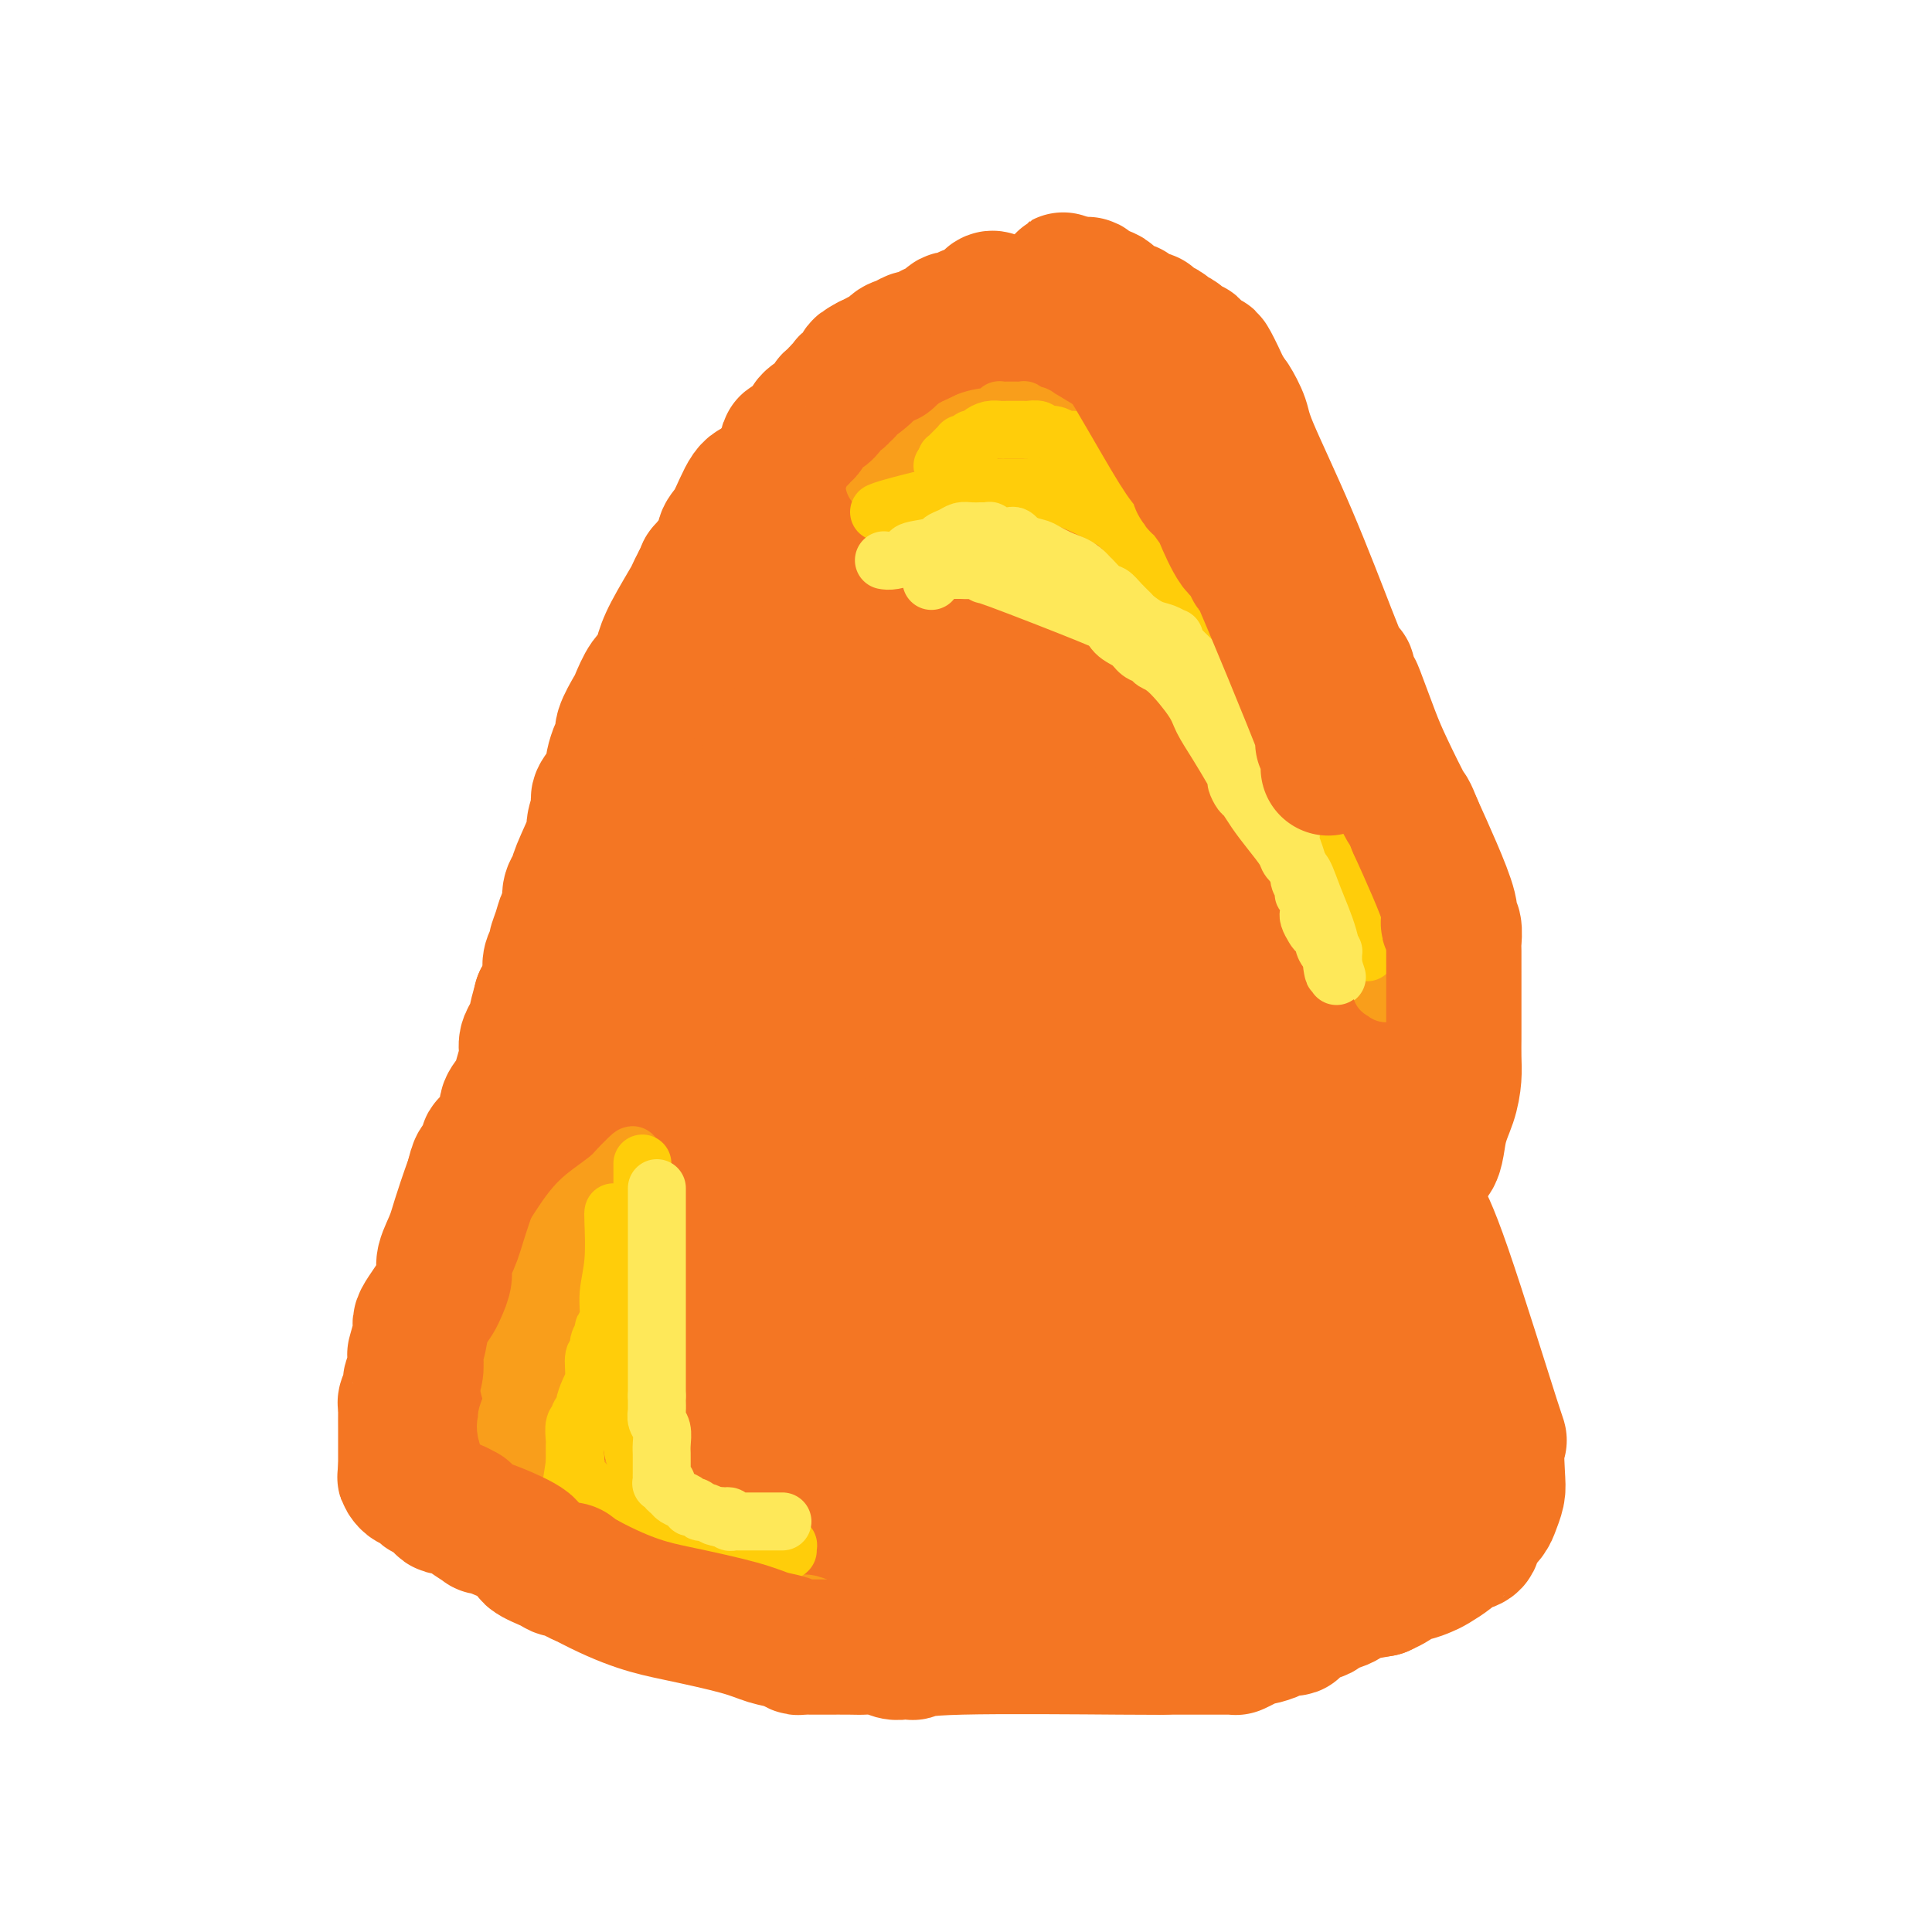 <svg viewBox='0 0 400 400' version='1.1' xmlns='http://www.w3.org/2000/svg' xmlns:xlink='http://www.w3.org/1999/xlink'><g fill='none' stroke='#F47623' stroke-width='28' stroke-linecap='round' stroke-linejoin='round'><path d='M193,96c-0.070,-0.281 -0.141,-0.562 -1,0c-0.859,0.562 -2.507,1.968 -3,3c-0.493,1.032 0.168,1.689 0,2c-0.168,0.311 -1.166,0.276 -2,1c-0.834,0.724 -1.504,2.205 -2,3c-0.496,0.795 -0.816,0.902 -1,1c-0.184,0.098 -0.230,0.187 -1,1c-0.770,0.813 -2.263,2.351 -4,4c-1.737,1.649 -3.717,3.409 -6,5c-2.283,1.591 -4.868,3.012 -6,4c-1.132,0.988 -0.811,1.541 -1,2c-0.189,0.459 -0.888,0.824 -2,2c-1.112,1.176 -2.637,3.163 -4,5c-1.363,1.837 -2.564,3.523 -4,6c-1.436,2.477 -3.107,5.747 -5,9c-1.893,3.253 -4.010,6.491 -5,8c-0.990,1.509 -0.854,1.288 -1,2c-0.146,0.712 -0.573,2.356 -1,4'/><path d='M144,158c-3.723,5.998 -1.532,1.994 -1,1c0.532,-0.994 -0.597,1.023 -2,3c-1.403,1.977 -3.082,3.913 -4,5c-0.918,1.087 -1.075,1.323 -3,5c-1.925,3.677 -5.619,10.794 -8,16c-2.381,5.206 -3.449,8.500 -4,10c-0.551,1.500 -0.586,1.206 -1,2c-0.414,0.794 -1.206,2.677 -2,5c-0.794,2.323 -1.588,5.087 -2,7c-0.412,1.913 -0.440,2.977 -1,4c-0.560,1.023 -1.651,2.006 -2,3c-0.349,0.994 0.043,1.998 0,3c-0.043,1.002 -0.522,2.001 -1,3'/><path d='M113,225c-2.355,6.579 -1.744,4.526 -2,5c-0.256,0.474 -1.379,3.475 -2,5c-0.621,1.525 -0.741,1.574 -1,2c-0.259,0.426 -0.658,1.229 -1,3c-0.342,1.771 -0.626,4.510 -1,6c-0.374,1.490 -0.836,1.729 -1,2c-0.164,0.271 -0.029,0.572 0,2c0.029,1.428 -0.048,3.983 0,5c0.048,1.017 0.219,0.495 0,1c-0.219,0.505 -0.830,2.036 -1,3c-0.170,0.964 0.099,1.360 0,2c-0.099,0.640 -0.566,1.523 -1,2c-0.434,0.477 -0.834,0.549 -1,1c-0.166,0.451 -0.097,1.280 0,2c0.097,0.720 0.222,1.330 0,2c-0.222,0.670 -0.792,1.399 -1,2c-0.208,0.601 -0.056,1.075 0,2c0.056,0.925 0.015,2.301 0,4c-0.015,1.699 -0.004,3.720 0,5c0.004,1.280 0.001,1.820 0,3c-0.001,1.180 -0.001,3.002 0,4c0.001,0.998 0.004,1.173 0,2c-0.004,0.827 -0.016,2.305 0,3c0.016,0.695 0.059,0.608 0,1c-0.059,0.392 -0.219,1.263 0,2c0.219,0.737 0.815,1.338 1,2c0.185,0.662 -0.043,1.384 0,2c0.043,0.616 0.358,1.128 1,2c0.642,0.872 1.612,2.106 2,3c0.388,0.894 0.194,1.447 0,2'/><path d='M105,307c1.045,2.046 1.656,1.661 2,2c0.344,0.339 0.421,1.401 1,2c0.579,0.599 1.660,0.735 2,1c0.340,0.265 -0.059,0.659 0,1c0.059,0.341 0.578,0.628 1,1c0.422,0.372 0.747,0.828 1,1c0.253,0.172 0.432,0.059 2,1c1.568,0.941 4.524,2.936 7,4c2.476,1.064 4.473,1.197 6,2c1.527,0.803 2.583,2.275 4,3c1.417,0.725 3.194,0.702 4,1c0.806,0.298 0.639,0.916 1,1c0.361,0.084 1.250,-0.367 2,0c0.750,0.367 1.363,1.552 2,2c0.637,0.448 1.299,0.157 2,0c0.701,-0.157 1.440,-0.182 2,0c0.560,0.182 0.939,0.570 1,1c0.061,0.430 -0.198,0.903 0,1c0.198,0.097 0.853,-0.180 1,0c0.147,0.180 -0.213,0.819 0,1c0.213,0.181 0.999,-0.095 2,0c1.001,0.095 2.216,0.561 3,1c0.784,0.439 1.138,0.850 2,1c0.862,0.150 2.232,0.040 3,0c0.768,-0.040 0.932,-0.011 1,0c0.068,0.011 0.038,0.003 0,0c-0.038,-0.003 -0.085,-0.001 1,0c1.085,0.001 3.301,0.000 5,0c1.699,-0.000 2.880,-0.000 7,0c4.120,0.000 11.177,0.000 15,0c3.823,-0.000 4.411,-0.000 5,0'/><path d='M190,334c7.550,0.094 6.924,-0.171 8,0c1.076,0.171 3.853,0.778 5,1c1.147,0.222 0.663,0.059 1,0c0.337,-0.059 1.494,-0.015 3,0c1.506,0.015 3.363,-0.000 5,0c1.637,0.000 3.056,0.015 4,0c0.944,-0.015 1.414,-0.061 2,0c0.586,0.061 1.289,0.227 2,0c0.711,-0.227 1.429,-0.847 3,-1c1.571,-0.153 3.995,0.162 6,0c2.005,-0.162 3.593,-0.800 5,-1c1.407,-0.200 2.635,0.037 4,0c1.365,-0.037 2.866,-0.348 4,-1c1.134,-0.652 1.901,-1.643 3,-2c1.099,-0.357 2.531,-0.079 4,0c1.469,0.079 2.974,-0.041 3,0c0.026,0.041 -1.427,0.243 1,0c2.427,-0.243 8.734,-0.930 13,-2c4.266,-1.070 6.491,-2.523 8,-3c1.509,-0.477 2.302,0.023 3,0c0.698,-0.023 1.299,-0.569 2,-1c0.701,-0.431 1.500,-0.748 2,-1c0.500,-0.252 0.700,-0.438 1,-1c0.300,-0.562 0.699,-1.501 1,-2c0.301,-0.499 0.504,-0.557 1,-1c0.496,-0.443 1.285,-1.269 2,-3c0.715,-1.731 1.358,-4.365 2,-7'/><path d='M288,309c1.266,-3.691 0.931,-5.919 1,-8c0.069,-2.081 0.540,-4.015 1,-6c0.460,-1.985 0.908,-4.022 1,-5c0.092,-0.978 -0.171,-0.896 0,-2c0.171,-1.104 0.778,-3.395 1,-6c0.222,-2.605 0.059,-5.526 0,-8c-0.059,-2.474 -0.016,-4.501 0,-7c0.016,-2.499 0.004,-5.471 0,-7c-0.004,-1.529 -0.001,-1.617 0,-2c0.001,-0.383 0.000,-1.062 0,-2c-0.000,-0.938 -0.000,-2.135 0,-3c0.000,-0.865 0.001,-1.398 0,-2c-0.001,-0.602 -0.003,-1.272 0,-2c0.003,-0.728 0.012,-1.513 0,-3c-0.012,-1.487 -0.045,-3.676 0,-5c0.045,-1.324 0.167,-1.784 0,-4c-0.167,-2.216 -0.622,-6.190 -1,-9c-0.378,-2.810 -0.677,-4.457 -1,-6c-0.323,-1.543 -0.669,-2.982 -1,-5c-0.331,-2.018 -0.648,-4.614 -1,-6c-0.352,-1.386 -0.738,-1.563 -1,-3c-0.262,-1.437 -0.398,-4.133 -1,-6c-0.602,-1.867 -1.669,-2.903 -2,-4c-0.331,-1.097 0.074,-2.253 -1,-4c-1.074,-1.747 -3.627,-4.085 -5,-6c-1.373,-1.915 -1.567,-3.408 -2,-5c-0.433,-1.592 -1.106,-3.282 -4,-8c-2.894,-4.718 -8.010,-12.462 -11,-18c-2.990,-5.538 -3.854,-8.868 -5,-12c-1.146,-3.132 -2.573,-6.066 -4,-9'/><path d='M252,136c-5.651,-10.113 -4.277,-6.397 -4,-5c0.277,1.397 -0.541,0.475 -1,-1c-0.459,-1.475 -0.557,-3.501 -1,-5c-0.443,-1.499 -1.230,-2.470 -3,-7c-1.770,-4.530 -4.524,-12.619 -6,-16c-1.476,-3.381 -1.673,-2.053 -2,-2c-0.327,0.053 -0.784,-1.170 -1,-2c-0.216,-0.830 -0.192,-1.268 -1,-2c-0.808,-0.732 -2.449,-1.757 -3,-2c-0.551,-0.243 -0.010,0.297 0,0c0.010,-0.297 -0.509,-1.431 -1,-2c-0.491,-0.569 -0.955,-0.572 -1,-1c-0.045,-0.428 0.328,-1.280 0,-2c-0.328,-0.720 -1.358,-1.309 -2,-2c-0.642,-0.691 -0.898,-1.483 -1,-2c-0.102,-0.517 -0.051,-0.758 0,-1'/><path d='M225,84c-4.194,-8.272 -1.180,-2.951 0,-1c1.180,1.951 0.527,0.533 0,0c-0.527,-0.533 -0.929,-0.181 -1,0c-0.071,0.181 0.189,0.189 0,0c-0.189,-0.189 -0.828,-0.577 -1,-1c-0.172,-0.423 0.124,-0.883 0,-1c-0.124,-0.117 -0.666,0.108 -1,0c-0.334,-0.108 -0.460,-0.551 -1,-1c-0.540,-0.449 -1.495,-0.905 -2,-1c-0.505,-0.095 -0.561,0.171 -1,0c-0.439,-0.171 -1.260,-0.779 -2,-1c-0.740,-0.221 -1.400,-0.056 -2,0c-0.600,0.056 -1.139,0.001 -2,0c-0.861,-0.001 -2.042,0.051 -3,0c-0.958,-0.051 -1.693,-0.206 -2,0c-0.307,0.206 -0.187,0.774 -1,1c-0.813,0.226 -2.560,0.112 -3,0c-0.440,-0.112 0.425,-0.222 0,0c-0.425,0.222 -2.142,0.777 -3,1c-0.858,0.223 -0.858,0.115 -1,0c-0.142,-0.115 -0.426,-0.237 -1,0c-0.574,0.237 -1.438,0.835 -2,1c-0.562,0.165 -0.823,-0.102 -1,0c-0.177,0.102 -0.271,0.572 -1,1c-0.729,0.428 -2.092,0.814 -3,1c-0.908,0.186 -1.360,0.172 -2,1c-0.640,0.828 -1.467,2.498 -2,3c-0.533,0.502 -0.772,-0.164 -1,0c-0.228,0.164 -0.446,1.160 -1,2c-0.554,0.840 -1.444,1.526 -2,2c-0.556,0.474 -0.778,0.737 -1,1'/><path d='M182,92c-1.753,1.506 -1.636,0.771 -2,1c-0.364,0.229 -1.211,1.424 -2,2c-0.789,0.576 -1.521,0.535 -2,1c-0.479,0.465 -0.703,1.435 -1,2c-0.297,0.565 -0.665,0.723 -1,1c-0.335,0.277 -0.636,0.671 -1,1c-0.364,0.329 -0.790,0.593 -1,1c-0.210,0.407 -0.202,0.956 -1,2c-0.798,1.044 -2.401,2.584 -4,4c-1.599,1.416 -3.194,2.707 -4,4c-0.806,1.293 -0.821,2.588 -3,7c-2.179,4.412 -6.520,11.941 -9,16c-2.480,4.059 -3.099,4.649 -4,6c-0.901,1.351 -2.086,3.463 -3,5c-0.914,1.537 -1.558,2.497 -2,3c-0.442,0.503 -0.681,0.547 -1,1c-0.319,0.453 -0.719,1.316 -1,2c-0.281,0.684 -0.443,1.191 -1,2c-0.557,0.809 -1.507,1.922 -2,3c-0.493,1.078 -0.528,2.123 -1,4c-0.472,1.877 -1.380,4.586 -2,6c-0.620,1.414 -0.951,1.532 -1,2c-0.049,0.468 0.184,1.287 0,2c-0.184,0.713 -0.783,1.319 -1,2c-0.217,0.681 -0.051,1.438 0,2c0.051,0.562 -0.014,0.930 0,2c0.014,1.070 0.107,2.844 0,4c-0.107,1.156 -0.413,1.696 -1,3c-0.587,1.304 -1.453,3.373 -2,5c-0.547,1.627 -0.773,2.814 -1,4'/><path d='M128,192c-1.620,6.436 -1.170,4.525 -1,4c0.170,-0.525 0.061,0.336 0,1c-0.061,0.664 -0.073,1.130 0,2c0.073,0.870 0.230,2.145 0,3c-0.230,0.855 -0.846,1.291 -1,2c-0.154,0.709 0.156,1.691 0,2c-0.156,0.309 -0.777,-0.056 -1,0c-0.223,0.056 -0.047,0.532 0,1c0.047,0.468 -0.034,0.927 0,1c0.034,0.073 0.185,-0.241 0,0c-0.185,0.241 -0.704,1.037 -2,5c-1.296,3.963 -3.368,11.093 -5,18c-1.632,6.907 -2.824,13.590 -4,18c-1.176,4.410 -2.336,6.546 -3,8c-0.664,1.454 -0.832,2.227 -1,3'/><path d='M110,260c-2.724,10.637 -0.534,3.228 0,1c0.534,-2.228 -0.588,0.725 -1,2c-0.412,1.275 -0.114,0.872 0,1c0.114,0.128 0.045,0.787 0,2c-0.045,1.213 -0.065,2.980 0,4c0.065,1.020 0.213,1.291 0,2c-0.213,0.709 -0.789,1.854 -1,3c-0.211,1.146 -0.056,2.292 0,3c0.056,0.708 0.015,0.979 0,1c-0.015,0.021 -0.004,-0.206 0,0c0.004,0.206 0.001,0.846 0,1c-0.001,0.154 -0.000,-0.177 0,0c0.000,0.177 0.000,0.862 0,1c-0.000,0.138 0.000,-0.272 0,0c-0.000,0.272 -0.001,1.226 0,2c0.001,0.774 0.004,1.368 0,2c-0.004,0.632 -0.015,1.301 0,2c0.015,0.699 0.056,1.429 0,2c-0.056,0.571 -0.210,0.984 0,1c0.210,0.016 0.785,-0.365 1,0c0.215,0.365 0.072,1.475 0,2c-0.072,0.525 -0.073,0.465 1,1c1.073,0.535 3.219,1.664 4,2c0.781,0.336 0.197,-0.121 0,0c-0.197,0.121 -0.008,0.820 0,1c0.008,0.180 -0.164,-0.159 0,0c0.164,0.159 0.663,0.816 1,1c0.337,0.184 0.513,-0.105 1,0c0.487,0.105 1.285,0.605 2,1c0.715,0.395 1.347,0.684 2,1c0.653,0.316 1.326,0.658 2,1'/><path d='M122,300c2.502,1.879 1.756,1.077 2,1c0.244,-0.077 1.479,0.571 2,1c0.521,0.429 0.328,0.640 1,1c0.672,0.360 2.210,0.871 3,1c0.790,0.129 0.830,-0.124 1,0c0.170,0.124 0.468,0.625 1,1c0.532,0.375 1.298,0.625 2,1c0.702,0.375 1.338,0.875 2,1c0.662,0.125 1.348,-0.125 2,0c0.652,0.125 1.270,0.626 2,1c0.730,0.374 1.572,0.621 2,1c0.428,0.379 0.442,0.890 1,1c0.558,0.110 1.660,-0.180 2,0c0.340,0.180 -0.080,0.832 0,1c0.080,0.168 0.661,-0.147 1,0c0.339,0.147 0.434,0.757 1,1c0.566,0.243 1.601,0.118 2,0c0.399,-0.118 0.161,-0.229 0,0c-0.161,0.229 -0.247,0.797 0,1c0.247,0.203 0.827,0.040 1,0c0.173,-0.040 -0.059,0.042 0,0c0.059,-0.042 0.411,-0.208 2,0c1.589,0.208 4.416,0.792 6,1c1.584,0.208 1.926,0.041 3,0c1.074,-0.041 2.882,0.044 4,0c1.118,-0.044 1.547,-0.218 2,0c0.453,0.218 0.930,0.828 1,1c0.070,0.172 -0.266,-0.094 1,0c1.266,0.094 4.133,0.547 7,1'/><path d='M176,316c4.557,0.464 2.948,0.124 4,0c1.052,-0.124 4.765,-0.033 7,0c2.235,0.033 2.991,0.008 4,0c1.009,-0.008 2.269,0.002 3,0c0.731,-0.002 0.931,-0.016 1,0c0.069,0.016 0.007,0.061 0,0c-0.007,-0.061 0.040,-0.228 0,0c-0.040,0.228 -0.169,0.849 0,1c0.169,0.151 0.635,-0.170 1,0c0.365,0.170 0.627,0.830 1,1c0.373,0.170 0.856,-0.151 1,0c0.144,0.151 -0.052,0.772 0,1c0.052,0.228 0.354,0.061 1,0c0.646,-0.061 1.638,-0.016 2,0c0.362,0.016 0.094,0.004 1,0c0.906,-0.004 2.985,-0.001 4,0c1.015,0.001 0.965,0.000 1,0c0.035,-0.000 0.156,-0.000 1,0c0.844,0.000 2.412,0.000 4,0c1.588,-0.000 3.194,-0.000 4,0c0.806,0.000 0.810,0.001 1,0c0.190,-0.001 0.565,-0.004 1,0c0.435,0.004 0.928,0.015 1,0c0.072,-0.015 -0.278,-0.057 0,0c0.278,0.057 1.186,0.212 2,0c0.814,-0.212 1.536,-0.792 2,-1c0.464,-0.208 0.671,-0.046 1,0c0.329,0.046 0.781,-0.026 1,0c0.219,0.026 0.205,0.150 1,0c0.795,-0.150 2.397,-0.575 4,-1'/><path d='M230,317c5.298,-0.308 4.042,-0.079 4,0c-0.042,0.079 1.129,0.007 2,0c0.871,-0.007 1.441,0.050 2,0c0.559,-0.050 1.106,-0.206 2,0c0.894,0.206 2.133,0.773 3,1c0.867,0.227 1.361,0.112 2,0c0.639,-0.112 1.424,-0.222 2,0c0.576,0.222 0.942,0.778 1,1c0.058,0.222 -0.192,0.112 0,0c0.192,-0.112 0.825,-0.225 1,0c0.175,0.225 -0.109,0.788 0,1c0.109,0.212 0.610,0.072 1,0c0.390,-0.072 0.669,-0.076 1,0c0.331,0.076 0.715,0.231 1,0c0.285,-0.231 0.471,-0.849 1,-1c0.529,-0.151 1.399,0.166 2,0c0.601,-0.166 0.931,-0.814 1,-1c0.069,-0.186 -0.123,0.090 0,0c0.123,-0.090 0.562,-0.545 1,-1'/><path d='M257,317c1.873,-0.631 2.556,-0.708 3,-1c0.444,-0.292 0.648,-0.800 1,-1c0.352,-0.200 0.851,-0.092 1,0c0.149,0.092 -0.052,0.169 0,0c0.052,-0.169 0.355,-0.583 1,-1c0.645,-0.417 1.631,-0.836 2,-1c0.369,-0.164 0.123,-0.073 1,-1c0.877,-0.927 2.879,-2.874 4,-4c1.121,-1.126 1.362,-1.432 2,-2c0.638,-0.568 1.674,-1.398 2,-2c0.326,-0.602 -0.057,-0.976 0,-1c0.057,-0.024 0.555,0.300 1,0c0.445,-0.300 0.837,-1.226 1,-2c0.163,-0.774 0.095,-1.396 0,-2c-0.095,-0.604 -0.218,-1.191 0,-2c0.218,-0.809 0.777,-1.841 1,-3c0.223,-1.159 0.111,-2.445 0,-3c-0.111,-0.555 -0.222,-0.377 0,-1c0.222,-0.623 0.777,-2.045 1,-3c0.223,-0.955 0.113,-1.443 0,-2c-0.113,-0.557 -0.230,-1.182 0,-2c0.230,-0.818 0.808,-1.829 1,-3c0.192,-1.171 -0.000,-2.501 0,-3c0.000,-0.499 0.193,-0.165 0,-1c-0.193,-0.835 -0.773,-2.837 -1,-4c-0.227,-1.163 -0.102,-1.486 0,-2c0.102,-0.514 0.182,-1.220 0,-2c-0.182,-0.780 -0.626,-1.633 -1,-2c-0.374,-0.367 -0.678,-0.248 -1,-1c-0.322,-0.752 -0.661,-2.376 -1,-4'/><path d='M275,261c-0.841,-4.104 -0.942,-6.363 -1,-10c-0.058,-3.637 -0.072,-8.653 0,-12c0.072,-3.347 0.231,-5.027 0,-6c-0.231,-0.973 -0.850,-1.241 -1,-2c-0.150,-0.759 0.171,-2.010 0,-3c-0.171,-0.990 -0.835,-1.718 -1,-2c-0.165,-0.282 0.167,-0.119 0,0c-0.167,0.119 -0.833,0.192 -1,0c-0.167,-0.192 0.166,-0.650 0,-1c-0.166,-0.350 -0.829,-0.591 -1,-1c-0.171,-0.409 0.151,-0.986 0,-2c-0.151,-1.014 -0.774,-2.465 -1,-3c-0.226,-0.535 -0.056,-0.152 0,0c0.056,0.152 -0.003,0.074 0,0c0.003,-0.074 0.067,-0.144 0,-1c-0.067,-0.856 -0.265,-2.497 -1,-5c-0.735,-2.503 -2.005,-5.866 -3,-8c-0.995,-2.134 -1.713,-3.038 -2,-4c-0.287,-0.962 -0.144,-1.981 0,-3'/><path d='M263,198c-1.808,-5.762 -0.828,-2.669 -1,-2c-0.172,0.669 -1.495,-1.088 -2,-2c-0.505,-0.912 -0.191,-0.979 0,-1c0.191,-0.021 0.259,0.006 0,0c-0.259,-0.006 -0.844,-0.043 -1,0c-0.156,0.043 0.117,0.167 0,0c-0.117,-0.167 -0.624,-0.626 -1,-1c-0.376,-0.374 -0.622,-0.663 -1,-1c-0.378,-0.337 -0.889,-0.721 -1,-1c-0.111,-0.279 0.178,-0.454 0,-1c-0.178,-0.546 -0.822,-1.464 -1,-2c-0.178,-0.536 0.111,-0.691 0,-1c-0.111,-0.309 -0.621,-0.771 -1,-1c-0.379,-0.229 -0.626,-0.225 -1,-1c-0.374,-0.775 -0.874,-2.330 -1,-3c-0.126,-0.670 0.120,-0.456 0,-1c-0.120,-0.544 -0.608,-1.846 -1,-3c-0.392,-1.154 -0.687,-2.158 -1,-3c-0.313,-0.842 -0.643,-1.520 -1,-2c-0.357,-0.480 -0.739,-0.760 -1,-2c-0.261,-1.240 -0.399,-3.438 -1,-5c-0.601,-1.562 -1.663,-2.487 -2,-3c-0.337,-0.513 0.051,-0.612 0,-1c-0.051,-0.388 -0.542,-1.064 -1,-2c-0.458,-0.936 -0.882,-2.133 -1,-3c-0.118,-0.867 0.071,-1.404 0,-2c-0.071,-0.596 -0.400,-1.253 -1,-2c-0.600,-0.747 -1.469,-1.586 -2,-3c-0.531,-1.414 -0.723,-3.404 -1,-5c-0.277,-1.596 -0.638,-2.798 -1,-4'/><path d='M238,140c-2.333,-6.771 -0.666,-1.700 0,0c0.666,1.700 0.330,0.029 0,-1c-0.330,-1.029 -0.656,-1.417 -1,-2c-0.344,-0.583 -0.708,-1.360 -1,-2c-0.292,-0.640 -0.513,-1.141 -1,-2c-0.487,-0.859 -1.240,-2.074 -2,-3c-0.760,-0.926 -1.526,-1.562 -2,-2c-0.474,-0.438 -0.656,-0.677 -1,-1c-0.344,-0.323 -0.852,-0.728 -1,-1c-0.148,-0.272 0.062,-0.410 0,-1c-0.062,-0.590 -0.398,-1.631 -1,-2c-0.602,-0.369 -1.472,-0.066 -2,-1c-0.528,-0.934 -0.715,-3.104 -1,-4c-0.285,-0.896 -0.669,-0.517 -1,-1c-0.331,-0.483 -0.611,-1.827 -1,-3c-0.389,-1.173 -0.888,-2.174 -1,-3c-0.112,-0.826 0.162,-1.479 0,-2c-0.162,-0.521 -0.761,-0.912 -1,-1c-0.239,-0.088 -0.116,0.128 0,0c0.116,-0.128 0.227,-0.601 0,-1c-0.227,-0.399 -0.792,-0.726 -1,-1c-0.208,-0.274 -0.060,-0.497 0,-1c0.060,-0.503 0.032,-1.285 0,-2c-0.032,-0.715 -0.068,-1.361 0,-2c0.068,-0.639 0.238,-1.270 0,-2c-0.238,-0.730 -0.886,-1.558 -1,-2c-0.114,-0.442 0.307,-0.497 0,-1c-0.307,-0.503 -1.340,-1.454 -2,-2c-0.660,-0.546 -0.947,-0.685 -1,-1c-0.053,-0.315 0.128,-0.804 0,-1c-0.128,-0.196 -0.564,-0.098 -1,0'/><path d='M215,92c-3.806,-7.426 -1.819,-1.992 -1,0c0.819,1.992 0.472,0.540 0,0c-0.472,-0.540 -1.067,-0.169 -2,0c-0.933,0.169 -2.203,0.136 -3,0c-0.797,-0.136 -1.122,-0.377 -2,0c-0.878,0.377 -2.311,1.370 -3,2c-0.689,0.630 -0.636,0.897 -1,1c-0.364,0.103 -1.145,0.041 -2,1c-0.855,0.959 -1.784,2.940 -3,5c-1.216,2.060 -2.718,4.201 -4,7c-1.282,2.799 -2.342,6.257 -3,8c-0.658,1.743 -0.912,1.773 -1,2c-0.088,0.227 -0.009,0.653 0,1c0.009,0.347 -0.051,0.616 0,1c0.051,0.384 0.213,0.884 0,1c-0.213,0.116 -0.803,-0.152 -1,0c-0.197,0.152 -0.003,0.725 0,1c0.003,0.275 -0.187,0.251 0,0c0.187,-0.251 0.749,-0.731 -1,1c-1.749,1.731 -5.811,5.671 -9,9c-3.189,3.329 -5.506,6.046 -7,8c-1.494,1.954 -2.165,3.144 -3,4c-0.835,0.856 -1.832,1.378 -2,2c-0.168,0.622 0.495,1.346 0,2c-0.495,0.654 -2.146,1.239 -3,2c-0.854,0.761 -0.911,1.698 -1,2c-0.089,0.302 -0.209,-0.033 -1,1c-0.791,1.033 -2.251,3.432 -3,5c-0.749,1.568 -0.785,2.305 -1,3c-0.215,0.695 -0.607,1.347 -1,2'/><path d='M157,163c-1.652,2.992 -0.783,1.971 -1,2c-0.217,0.029 -1.522,1.109 -2,2c-0.478,0.891 -0.131,1.593 0,2c0.131,0.407 0.046,0.517 -1,2c-1.046,1.483 -3.054,4.338 -4,6c-0.946,1.662 -0.831,2.132 -1,3c-0.169,0.868 -0.623,2.135 -1,3c-0.377,0.865 -0.677,1.328 -1,2c-0.323,0.672 -0.669,1.554 -1,3c-0.331,1.446 -0.649,3.455 -1,5c-0.351,1.545 -0.737,2.624 -1,4c-0.263,1.376 -0.404,3.048 -1,5c-0.596,1.952 -1.647,4.185 -2,6c-0.353,1.815 -0.007,3.214 0,5c0.007,1.786 -0.325,3.960 -1,6c-0.675,2.040 -1.694,3.945 -2,5c-0.306,1.055 0.101,1.258 0,2c-0.101,0.742 -0.711,2.023 -1,3c-0.289,0.977 -0.258,1.649 -1,4c-0.742,2.351 -2.255,6.379 -3,8c-0.745,1.621 -0.720,0.835 -1,1c-0.280,0.165 -0.865,1.282 -1,2c-0.135,0.718 0.181,1.037 0,1c-0.181,-0.037 -0.860,-0.431 -1,1c-0.140,1.431 0.260,4.688 0,7c-0.260,2.312 -1.180,3.680 -2,7c-0.820,3.320 -1.539,8.591 -2,12c-0.461,3.409 -0.662,4.956 -1,6c-0.338,1.044 -0.811,1.584 -1,2c-0.189,0.416 -0.095,0.708 0,1'/><path d='M123,281c-3.403,14.400 -0.912,3.900 0,0c0.912,-3.900 0.244,-1.200 0,0c-0.244,1.200 -0.065,0.900 0,1c0.065,0.100 0.018,0.600 0,1c-0.018,0.400 -0.005,0.700 0,1c0.005,0.300 0.001,0.600 0,1c-0.001,0.400 0.002,0.898 0,1c-0.002,0.102 -0.008,-0.193 0,0c0.008,0.193 0.028,0.875 0,1c-0.028,0.125 -0.106,-0.306 0,0c0.106,0.306 0.395,1.351 1,2c0.605,0.649 1.525,0.904 2,1c0.475,0.096 0.505,0.035 1,0c0.495,-0.035 1.455,-0.043 2,0c0.545,0.043 0.677,0.139 1,0c0.323,-0.139 0.839,-0.512 2,-2c1.161,-1.488 2.966,-4.090 4,-6c1.034,-1.910 1.295,-3.126 2,-5c0.705,-1.874 1.852,-4.406 3,-7c1.148,-2.594 2.298,-5.251 3,-7c0.702,-1.749 0.958,-2.591 1,-3c0.042,-0.409 -0.130,-0.385 0,-1c0.130,-0.615 0.561,-1.870 1,-3c0.439,-1.130 0.887,-2.137 1,-3c0.113,-0.863 -0.110,-1.583 0,-4c0.110,-2.417 0.551,-6.532 1,-9c0.449,-2.468 0.904,-3.290 1,-5c0.096,-1.710 -0.166,-4.306 0,-7c0.166,-2.694 0.762,-5.484 1,-7c0.238,-1.516 0.119,-1.758 0,-2'/><path d='M150,219c0.569,-5.700 0.491,-2.951 1,-3c0.509,-0.049 1.603,-2.895 2,-5c0.397,-2.105 0.096,-3.468 2,-10c1.904,-6.532 6.013,-18.233 8,-24c1.987,-5.767 1.853,-5.599 2,-6c0.147,-0.401 0.574,-1.372 1,-2c0.426,-0.628 0.850,-0.913 1,-1c0.150,-0.087 0.026,0.025 0,0c-0.026,-0.025 0.046,-0.188 0,-1c-0.046,-0.812 -0.210,-2.272 0,-3c0.210,-0.728 0.794,-0.722 1,-1c0.206,-0.278 0.033,-0.840 0,-1c-0.033,-0.160 0.074,0.081 0,0c-0.074,-0.081 -0.328,-0.482 0,-1c0.328,-0.518 1.238,-1.151 2,-2c0.762,-0.849 1.374,-1.914 2,-3c0.626,-1.086 1.265,-2.193 2,-3c0.735,-0.807 1.566,-1.316 2,-2c0.434,-0.684 0.471,-1.544 1,-2c0.529,-0.456 1.550,-0.507 2,-1c0.450,-0.493 0.331,-1.427 1,-2c0.669,-0.573 2.128,-0.783 3,-1c0.872,-0.217 1.159,-0.439 2,-1c0.841,-0.561 2.236,-1.460 3,-2c0.764,-0.540 0.898,-0.722 2,-1c1.102,-0.278 3.172,-0.651 4,-1c0.828,-0.349 0.414,-0.675 0,-1'/><path d='M194,139c2.661,-1.511 1.814,-0.790 2,-1c0.186,-0.210 1.404,-1.352 2,-2c0.596,-0.648 0.571,-0.803 1,-1c0.429,-0.197 1.314,-0.435 2,-1c0.686,-0.565 1.174,-1.457 2,-2c0.826,-0.543 1.989,-0.738 3,-1c1.011,-0.262 1.868,-0.592 3,-1c1.132,-0.408 2.537,-0.894 3,-1c0.463,-0.106 -0.015,0.168 0,0c0.015,-0.168 0.525,-0.777 1,-1c0.475,-0.223 0.916,-0.060 1,0c0.084,0.060 -0.188,0.016 0,0c0.188,-0.016 0.835,-0.003 1,0c0.165,0.003 -0.153,-0.003 0,0c0.153,0.003 0.777,0.015 1,0c0.223,-0.015 0.046,-0.057 0,0c-0.046,0.057 0.040,0.212 0,0c-0.040,-0.212 -0.207,-0.793 0,-1c0.207,-0.207 0.787,-0.041 1,0c0.213,0.041 0.058,-0.045 0,0c-0.058,0.045 -0.020,0.220 0,0c0.020,-0.220 0.021,-0.833 0,-1c-0.021,-0.167 -0.064,0.114 0,0c0.064,-0.114 0.234,-0.622 0,-1c-0.234,-0.378 -0.874,-0.626 -1,-1c-0.126,-0.374 0.262,-0.874 0,-1c-0.262,-0.126 -1.173,0.121 -2,0c-0.827,-0.121 -1.569,-0.609 -2,-1c-0.431,-0.391 -0.552,-0.683 -1,-1c-0.448,-0.317 -1.224,-0.658 -2,-1'/><path d='M209,120c-1.193,-0.928 -0.175,-0.249 0,0c0.175,0.249 -0.495,0.068 -1,0c-0.505,-0.068 -0.847,-0.023 -1,0c-0.153,0.023 -0.118,0.022 0,0c0.118,-0.022 0.320,-0.067 0,0c-0.320,0.067 -1.162,0.247 -2,1c-0.838,0.753 -1.672,2.081 -3,3c-1.328,0.919 -3.148,1.429 -4,3c-0.852,1.571 -0.734,4.204 -1,6c-0.266,1.796 -0.914,2.755 -1,3c-0.086,0.245 0.390,-0.226 0,1c-0.390,1.226 -1.644,4.148 -2,7c-0.356,2.852 0.188,5.633 0,8c-0.188,2.367 -1.107,4.319 -2,6c-0.893,1.681 -1.762,3.089 -2,4c-0.238,0.911 0.153,1.323 0,2c-0.153,0.677 -0.851,1.617 -1,2c-0.149,0.383 0.252,0.207 0,1c-0.252,0.793 -1.156,2.555 -2,4c-0.844,1.445 -1.626,2.573 -3,4c-1.374,1.427 -3.339,3.155 -4,4c-0.661,0.845 -0.018,0.809 0,1c0.018,0.191 -0.590,0.609 -1,1c-0.410,0.391 -0.622,0.756 -1,1c-0.378,0.244 -0.921,0.368 -2,2c-1.079,1.632 -2.695,4.772 -4,7c-1.305,2.228 -2.298,3.546 -3,5c-0.702,1.454 -1.112,3.045 -2,5c-0.888,1.955 -2.254,4.273 -3,6c-0.746,1.727 -0.873,2.864 -1,4'/><path d='M163,211c-2.030,4.838 -0.604,3.434 0,3c0.604,-0.434 0.387,0.102 0,1c-0.387,0.898 -0.944,2.157 -1,3c-0.056,0.843 0.387,1.269 0,3c-0.387,1.731 -1.606,4.768 -2,7c-0.394,2.232 0.038,3.658 0,5c-0.038,1.342 -0.545,2.599 -1,4c-0.455,1.401 -0.857,2.944 -1,4c-0.143,1.056 -0.027,1.623 0,2c0.027,0.377 -0.034,0.562 0,2c0.034,1.438 0.163,4.128 0,5c-0.163,0.872 -0.618,-0.074 -1,4c-0.382,4.074 -0.691,13.168 -1,19c-0.309,5.832 -0.619,8.403 -1,10c-0.381,1.597 -0.834,2.221 -1,3c-0.166,0.779 -0.044,1.712 0,2c0.044,0.288 0.012,-0.068 0,0c-0.012,0.068 -0.003,0.561 0,1c0.003,0.439 -0.000,0.824 0,1c0.000,0.176 0.004,0.142 0,0c-0.004,-0.142 -0.015,-0.391 0,0c0.015,0.391 0.057,1.424 0,2c-0.057,0.576 -0.211,0.697 0,1c0.211,0.303 0.789,0.788 1,1c0.211,0.212 0.057,0.152 0,0c-0.057,-0.152 -0.015,-0.394 0,0c0.015,0.394 0.004,1.425 0,2c-0.004,0.575 -0.001,0.693 0,1c0.001,0.307 0.000,0.802 0,1c-0.000,0.198 -0.000,0.099 0,0'/><path d='M155,298c-1.246,13.701 -0.363,4.454 0,1c0.363,-3.454 0.204,-1.114 0,0c-0.204,1.114 -0.454,1.003 0,1c0.454,-0.003 1.610,0.104 2,0c0.390,-0.104 0.013,-0.418 1,-2c0.987,-1.582 3.336,-4.431 5,-7c1.664,-2.569 2.641,-4.859 4,-9c1.359,-4.141 3.098,-10.134 4,-13c0.902,-2.866 0.967,-2.606 1,-3c0.033,-0.394 0.035,-1.443 0,-2c-0.035,-0.557 -0.108,-0.622 0,-1c0.108,-0.378 0.397,-1.068 1,-2c0.603,-0.932 1.521,-2.106 2,-4c0.479,-1.894 0.520,-4.507 1,-6c0.480,-1.493 1.399,-1.867 2,-3c0.601,-1.133 0.883,-3.025 1,-4c0.117,-0.975 0.070,-1.033 0,-1c-0.070,0.033 -0.165,0.157 0,0c0.165,-0.157 0.588,-0.597 1,0c0.412,0.597 0.814,2.229 1,5c0.186,2.771 0.155,6.679 0,11c-0.155,4.321 -0.434,9.053 0,16c0.434,6.947 1.579,16.107 2,20c0.421,3.893 0.117,2.518 0,3c-0.117,0.482 -0.045,2.821 0,4c0.045,1.179 0.065,1.197 0,1c-0.065,-0.197 -0.213,-0.610 0,0c0.213,0.610 0.788,2.241 1,3c0.212,0.759 0.061,0.645 0,1c-0.061,0.355 -0.030,1.177 0,2'/><path d='M184,309c0.773,10.449 0.206,4.072 0,2c-0.206,-2.072 -0.051,0.163 0,1c0.051,0.837 -0.002,0.277 0,0c0.002,-0.277 0.059,-0.272 0,0c-0.059,0.272 -0.233,0.811 0,1c0.233,0.189 0.872,0.030 1,0c0.128,-0.030 -0.255,0.070 0,-1c0.255,-1.070 1.148,-3.310 2,-5c0.852,-1.690 1.662,-2.830 2,-4c0.338,-1.170 0.202,-2.369 0,-3c-0.202,-0.631 -0.472,-0.692 0,-3c0.472,-2.308 1.685,-6.861 2,-9c0.315,-2.139 -0.270,-1.865 0,-3c0.270,-1.135 1.393,-3.681 2,-6c0.607,-2.319 0.699,-4.412 1,-6c0.301,-1.588 0.813,-2.671 2,-8c1.187,-5.329 3.050,-14.905 5,-24c1.950,-9.095 3.987,-17.708 5,-21c1.013,-3.292 1.004,-1.262 1,-1c-0.004,0.262 -0.001,-1.244 0,-2c0.001,-0.756 0.002,-0.760 0,-1c-0.002,-0.240 -0.005,-0.715 0,-1c0.005,-0.285 0.017,-0.382 0,0c-0.017,0.382 -0.065,1.241 0,1c0.065,-0.241 0.242,-1.582 1,3c0.758,4.582 2.098,15.087 3,25c0.902,9.913 1.365,19.234 2,27c0.635,7.766 1.440,13.975 2,19c0.560,5.025 0.874,8.864 1,11c0.126,2.136 0.063,2.568 0,3'/><path d='M216,304c1.393,13.864 0.377,5.024 0,2c-0.377,-3.024 -0.115,-0.233 0,1c0.115,1.233 0.083,0.909 0,1c-0.083,0.091 -0.219,0.599 0,1c0.219,0.401 0.791,0.696 1,1c0.209,0.304 0.055,0.617 0,1c-0.055,0.383 -0.012,0.837 0,1c0.012,0.163 -0.006,0.034 0,0c0.006,-0.034 0.035,0.027 0,0c-0.035,-0.027 -0.135,-0.143 0,0c0.135,0.143 0.505,0.546 1,0c0.495,-0.546 1.113,-2.042 2,-7c0.887,-4.958 2.041,-13.380 3,-19c0.959,-5.620 1.721,-8.438 2,-11c0.279,-2.562 0.075,-4.868 0,-7c-0.075,-2.132 -0.020,-4.091 0,-5c0.020,-0.909 0.005,-0.770 0,-2c-0.005,-1.230 -0.001,-3.831 0,-5c0.001,-1.169 0.000,-0.906 0,-1c-0.000,-0.094 -0.000,-0.546 0,-1c0.000,-0.454 -0.000,-0.910 0,-1c0.000,-0.090 0.000,0.188 0,0c-0.000,-0.188 -0.001,-0.840 0,-1c0.001,-0.160 0.003,0.171 0,0c-0.003,-0.171 -0.012,-0.845 0,-1c0.012,-0.155 0.045,0.209 0,0c-0.045,-0.209 -0.167,-0.990 0,-1c0.167,-0.010 0.622,0.750 1,0c0.378,-0.750 0.679,-3.010 1,-4c0.321,-0.990 0.663,-0.712 1,-1c0.337,-0.288 0.668,-1.144 1,-2'/><path d='M229,243c0.619,-1.325 0.166,-1.139 0,-1c-0.166,0.139 -0.044,0.229 0,0c0.044,-0.229 0.012,-0.778 0,-1c-0.012,-0.222 -0.002,-0.118 0,0c0.002,0.118 -0.004,0.249 0,0c0.004,-0.249 0.017,-0.879 0,-1c-0.017,-0.121 -0.065,0.267 0,0c0.065,-0.267 0.242,-1.189 1,-1c0.758,0.189 2.097,1.488 3,3c0.903,1.512 1.371,3.238 2,6c0.629,2.762 1.421,6.561 2,10c0.579,3.439 0.945,6.517 1,8c0.055,1.483 -0.202,1.370 0,2c0.202,0.630 0.863,2.004 1,3c0.137,0.996 -0.251,1.614 0,2c0.251,0.386 1.139,0.538 2,3c0.861,2.462 1.695,7.233 2,9c0.305,1.767 0.082,0.530 0,0c-0.082,-0.530 -0.022,-0.354 0,0c0.022,0.354 0.006,0.884 0,1c-0.006,0.116 -0.004,-0.183 0,0c0.004,0.183 0.008,0.849 0,1c-0.008,0.151 -0.027,-0.211 0,0c0.027,0.211 0.102,0.995 0,1c-0.102,0.005 -0.381,-0.769 0,-1c0.381,-0.231 1.422,0.083 2,0c0.578,-0.083 0.694,-0.561 1,-1c0.306,-0.439 0.802,-0.840 1,-1c0.198,-0.160 0.099,-0.080 0,0'/><path d='M247,285c0.560,-0.463 -0.040,-0.121 0,0c0.040,0.121 0.719,0.023 1,0c0.281,-0.023 0.163,0.031 0,0c-0.163,-0.031 -0.371,-0.147 0,0c0.371,0.147 1.321,0.558 2,1c0.679,0.442 1.087,0.916 1,2c-0.087,1.084 -0.667,2.776 -1,4c-0.333,1.224 -0.418,1.978 -1,3c-0.582,1.022 -1.663,2.312 -2,3c-0.337,0.688 0.068,0.776 0,1c-0.068,0.224 -0.611,0.586 -1,1c-0.389,0.414 -0.626,0.881 -1,1c-0.374,0.119 -0.885,-0.111 -1,0c-0.115,0.111 0.164,0.564 0,1c-0.164,0.436 -0.773,0.854 -1,1c-0.227,0.146 -0.074,0.021 0,0c0.074,-0.021 0.068,0.061 0,0c-0.068,-0.061 -0.198,-0.266 0,0c0.198,0.266 0.725,1.003 1,1c0.275,-0.003 0.300,-0.745 1,-1c0.700,-0.255 2.075,-0.021 3,0c0.925,0.021 1.400,-0.169 2,-1c0.600,-0.831 1.327,-2.303 2,-3c0.673,-0.697 1.294,-0.621 2,-1c0.706,-0.379 1.499,-1.215 2,-2c0.501,-0.785 0.712,-1.519 1,-2c0.288,-0.481 0.654,-0.709 1,-1c0.346,-0.291 0.673,-0.646 1,-1'/><path d='M259,292c1.636,-1.909 0.227,-1.183 0,-1c-0.227,0.183 0.728,-0.179 1,-1c0.272,-0.821 -0.137,-2.103 0,-3c0.137,-0.897 0.822,-1.409 1,-2c0.178,-0.591 -0.152,-1.262 0,-2c0.152,-0.738 0.785,-1.545 1,-2c0.215,-0.455 0.013,-0.560 0,-1c-0.013,-0.440 0.163,-1.216 0,-2c-0.163,-0.784 -0.664,-1.575 -1,-2c-0.336,-0.425 -0.506,-0.482 -1,-2c-0.494,-1.518 -1.313,-4.495 -2,-7c-0.687,-2.505 -1.244,-4.539 -2,-6c-0.756,-1.461 -1.712,-2.351 -3,-6c-1.288,-3.649 -2.908,-10.057 -4,-14c-1.092,-3.943 -1.655,-5.420 -2,-7c-0.345,-1.580 -0.474,-3.261 -1,-6c-0.526,-2.739 -1.451,-6.535 -2,-9c-0.549,-2.465 -0.721,-3.601 -1,-5c-0.279,-1.399 -0.664,-3.063 -1,-4c-0.336,-0.937 -0.623,-1.148 -1,-2c-0.377,-0.852 -0.846,-2.345 -2,-4c-1.154,-1.655 -2.994,-3.471 -5,-7c-2.006,-3.529 -4.177,-8.771 -5,-11c-0.823,-2.229 -0.299,-1.446 0,-1c0.299,0.446 0.371,0.556 0,-1c-0.371,-1.556 -1.186,-4.778 -2,-8'/><path d='M227,176c-2.705,-7.923 -1.967,-10.732 -2,-15c-0.033,-4.268 -0.836,-9.997 -1,-13c-0.164,-3.003 0.309,-3.282 0,-5c-0.309,-1.718 -1.402,-4.876 -2,-7c-0.598,-2.124 -0.700,-3.213 -1,-4c-0.300,-0.787 -0.797,-1.272 -1,-2c-0.203,-0.728 -0.111,-1.700 0,-2c0.111,-0.300 0.241,0.073 0,0c-0.241,-0.073 -0.853,-0.593 -1,-1c-0.147,-0.407 0.172,-0.701 0,-1c-0.172,-0.299 -0.835,-0.601 -1,-1c-0.165,-0.399 0.166,-0.893 0,-1c-0.166,-0.107 -0.830,0.174 -1,0c-0.170,-0.174 0.153,-0.802 0,-1c-0.153,-0.198 -0.783,0.035 -1,0c-0.217,-0.035 -0.022,-0.336 0,0c0.022,0.336 -0.130,1.309 0,0c0.130,-1.309 0.542,-4.901 0,1c-0.542,5.901 -2.039,21.296 -3,31c-0.961,9.704 -1.385,13.716 -2,19c-0.615,5.284 -1.419,11.839 -2,15c-0.581,3.161 -0.938,2.928 -1,3c-0.062,0.072 0.173,0.448 0,1c-0.173,0.552 -0.753,1.281 -1,2c-0.247,0.719 -0.161,1.427 0,2c0.161,0.573 0.397,1.010 0,3c-0.397,1.990 -1.426,5.533 -2,8c-0.574,2.467 -0.693,3.856 -1,5c-0.307,1.144 -0.802,2.041 -1,3c-0.198,0.959 -0.099,1.979 0,3'/><path d='M203,219c-2.254,14.847 -1.389,3.963 -1,0c0.389,-3.963 0.300,-1.007 0,0c-0.300,1.007 -0.813,0.065 -1,0c-0.187,-0.065 -0.047,0.748 0,1c0.047,0.252 0.002,-0.056 0,0c-0.002,0.056 0.038,0.478 0,0c-0.038,-0.478 -0.154,-1.854 0,-4c0.154,-2.146 0.577,-5.061 1,-11c0.423,-5.939 0.846,-14.900 1,-20c0.154,-5.100 0.039,-6.337 0,-9c-0.039,-2.663 -0.001,-6.752 0,-9c0.001,-2.248 -0.033,-2.657 0,-3c0.033,-0.343 0.134,-0.621 0,-1c-0.134,-0.379 -0.504,-0.858 -1,-1c-0.496,-0.142 -1.120,0.054 -2,0c-0.880,-0.054 -2.016,-0.359 -2,-1c0.016,-0.641 1.184,-1.617 -2,1c-3.184,2.617 -10.720,8.828 -14,14c-3.280,5.172 -2.305,9.305 -2,12c0.305,2.695 -0.062,3.952 0,8c0.062,4.048 0.553,10.886 1,15c0.447,4.114 0.852,5.503 1,8c0.148,2.497 0.040,6.101 0,8c-0.040,1.899 -0.011,2.091 0,3c0.011,0.909 0.003,2.534 0,3c-0.003,0.466 -0.001,-0.225 0,0c0.001,0.225 0.000,1.368 0,2c-0.000,0.632 -0.000,0.752 0,1c0.000,0.248 0.000,0.624 0,1'/><path d='M182,237c0.454,9.536 1.588,2.875 3,0c1.412,-2.875 3.100,-1.963 5,-2c1.900,-0.037 4.012,-1.022 8,-10c3.988,-8.978 9.853,-25.951 13,-36c3.147,-10.049 3.576,-13.176 4,-15c0.424,-1.824 0.841,-2.345 1,-3c0.159,-0.655 0.058,-1.443 0,-2c-0.058,-0.557 -0.073,-0.883 0,-1c0.073,-0.117 0.235,-0.027 0,0c-0.235,0.027 -0.866,-0.010 -1,0c-0.134,0.010 0.228,0.067 0,0c-0.228,-0.067 -1.047,-0.257 -1,0c0.047,0.257 0.959,0.962 1,2c0.041,1.038 -0.787,2.408 2,8c2.787,5.592 9.191,15.407 12,20c2.809,4.593 2.024,3.964 2,4c-0.024,0.036 0.714,0.735 1,1c0.286,0.265 0.119,0.095 0,0c-0.119,-0.095 -0.189,-0.114 0,0c0.189,0.114 0.637,0.360 1,1c0.363,0.640 0.642,1.674 1,3c0.358,1.326 0.797,2.943 1,4c0.203,1.057 0.170,1.554 0,3c-0.170,1.446 -0.477,3.842 -1,5c-0.523,1.158 -1.261,1.079 -2,1'/><path d='M232,220c-0.414,2.193 -0.450,1.175 -1,1c-0.550,-0.175 -1.616,0.493 -2,1c-0.384,0.507 -0.088,0.854 0,1c0.088,0.146 -0.033,0.091 0,0c0.033,-0.091 0.220,-0.217 0,0c-0.220,0.217 -0.847,0.776 -1,1c-0.153,0.224 0.169,0.112 0,0c-0.169,-0.112 -0.830,-0.222 -1,0c-0.170,0.222 0.151,0.778 0,1c-0.151,0.222 -0.772,0.111 -1,0c-0.228,-0.111 -0.061,-0.222 0,0c0.061,0.222 0.018,0.778 0,1c-0.018,0.222 -0.009,0.111 0,0'/></g>
<g fill='none' stroke='#F99E1B' stroke-width='12' stroke-linecap='round' stroke-linejoin='round'><path d='M181,100c0.168,-0.241 0.336,-0.481 1,-1c0.664,-0.519 1.824,-1.316 3,-2c1.176,-0.684 2.367,-1.254 3,-2c0.633,-0.746 0.706,-1.666 1,-2c0.294,-0.334 0.807,-0.080 1,0c0.193,0.080 0.066,-0.014 0,0c-0.066,0.014 -0.070,0.134 0,0c0.070,-0.134 0.215,-0.523 1,-1c0.785,-0.477 2.209,-1.042 4,-2c1.791,-0.958 3.947,-2.309 6,-3c2.053,-0.691 4.003,-0.721 5,-1c0.997,-0.279 1.041,-0.807 1,-1c-0.041,-0.193 -0.166,-0.052 0,0c0.166,0.052 0.623,0.014 1,0c0.377,-0.014 0.674,-0.005 1,0c0.326,0.005 0.679,0.005 1,0c0.321,-0.005 0.608,-0.015 1,0c0.392,0.015 0.889,0.056 1,0c0.111,-0.056 -0.162,-0.207 0,0c0.162,0.207 0.761,0.774 1,1c0.239,0.226 0.120,0.113 0,0'/><path d='M213,86c2.137,-0.106 1.480,0.128 1,0c-0.480,-0.128 -0.785,-0.620 2,1c2.785,1.620 8.658,5.351 14,9c5.342,3.649 10.152,7.216 13,9c2.848,1.784 3.732,1.786 4,2c0.268,0.214 -0.082,0.639 0,1c0.082,0.361 0.597,0.656 1,1c0.403,0.344 0.696,0.737 1,1c0.304,0.263 0.621,0.395 1,1c0.379,0.605 0.819,1.681 1,2c0.181,0.319 0.101,-0.119 0,0c-0.101,0.119 -0.223,0.795 0,1c0.223,0.205 0.791,-0.060 1,0c0.209,0.060 0.060,0.446 0,1c-0.060,0.554 -0.030,1.277 0,2'/><path d='M252,117c1.453,2.696 2.585,4.436 3,5c0.415,0.564 0.111,-0.046 0,0c-0.111,0.046 -0.030,0.750 0,1c0.030,0.250 0.008,0.046 0,0c-0.008,-0.046 -0.002,0.064 0,0c0.002,-0.064 0.001,-0.304 0,0c-0.001,0.304 -0.000,1.152 0,2'/><path d='M255,125c0.942,2.050 1.797,3.177 3,5c1.203,1.823 2.753,4.344 4,6c1.247,1.656 2.190,2.447 3,4c0.810,1.553 1.485,3.866 2,5c0.515,1.134 0.868,1.088 1,1c0.132,-0.088 0.041,-0.219 0,0c-0.041,0.219 -0.034,0.789 0,1c0.034,0.211 0.094,0.062 0,0c-0.094,-0.062 -0.340,-0.038 0,1c0.340,1.038 1.268,3.091 2,5c0.732,1.909 1.268,3.674 2,5c0.732,1.326 1.661,2.214 2,3c0.339,0.786 0.088,1.469 0,2c-0.088,0.531 -0.014,0.910 0,1c0.014,0.090 -0.032,-0.110 0,0c0.032,0.110 0.144,0.531 0,1c-0.144,0.469 -0.542,0.988 0,2c0.542,1.012 2.025,2.519 3,4c0.975,1.481 1.443,2.937 2,5c0.557,2.063 1.205,4.733 2,7c0.795,2.267 1.737,4.130 2,5c0.263,0.870 -0.154,0.748 0,2c0.154,1.252 0.878,3.879 1,5c0.122,1.121 -0.360,0.735 0,1c0.360,0.265 1.560,1.181 2,2c0.440,0.819 0.118,1.540 0,2c-0.118,0.460 -0.032,0.659 0,1c0.032,0.341 0.008,0.823 0,1c-0.008,0.177 -0.002,0.048 0,0c0.002,-0.048 0.001,-0.014 0,0c-0.001,0.014 -0.000,0.007 0,0'/><path d='M286,202c1.856,6.587 0.497,2.555 0,1c-0.497,-1.555 -0.133,-0.635 0,0c0.133,0.635 0.034,0.983 0,1c-0.034,0.017 -0.003,-0.296 0,0c0.003,0.296 -0.023,1.201 0,1c0.023,-0.201 0.093,-1.506 0,-2c-0.093,-0.494 -0.351,-0.175 -1,-2c-0.649,-1.825 -1.690,-5.794 -2,-8c-0.310,-2.206 0.111,-2.648 0,-3c-0.111,-0.352 -0.754,-0.613 -1,-1c-0.246,-0.387 -0.093,-0.901 0,-1c0.093,-0.099 0.127,0.216 0,0c-0.127,-0.216 -0.416,-0.962 -1,-2c-0.584,-1.038 -1.462,-2.369 -2,-5c-0.538,-2.631 -0.736,-6.561 -1,-9c-0.264,-2.439 -0.592,-3.385 -1,-4c-0.408,-0.615 -0.894,-0.897 -1,-1c-0.106,-0.103 0.168,-0.028 0,0c-0.168,0.028 -0.777,0.007 -1,0c-0.223,-0.007 -0.060,-0.002 0,0c0.060,0.002 0.017,0.001 0,0c-0.017,-0.001 -0.009,-0.000 0,0'/><path d='M118,255c0.039,-0.065 0.077,-0.130 0,0c-0.077,0.130 -0.270,0.455 -1,3c-0.730,2.545 -1.999,7.308 -3,11c-1.001,3.692 -1.735,6.311 -2,8c-0.265,1.689 -0.059,2.448 0,3c0.059,0.552 -0.027,0.897 0,1c0.027,0.103 0.166,-0.036 0,0c-0.166,0.036 -0.637,0.245 -1,1c-0.363,0.755 -0.618,2.055 -1,3c-0.382,0.945 -0.891,1.536 -1,3c-0.109,1.464 0.181,3.800 0,5c-0.181,1.200 -0.833,1.264 -1,2c-0.167,0.736 0.151,2.146 0,3c-0.151,0.854 -0.771,1.153 -1,2c-0.229,0.847 -0.065,2.242 0,3c0.065,0.758 0.033,0.879 0,1'/><path d='M107,304c-1.684,7.765 -0.396,2.676 0,1c0.396,-1.676 -0.102,0.060 0,1c0.102,0.940 0.804,1.083 1,1c0.196,-0.083 -0.112,-0.391 0,0c0.112,0.391 0.645,1.480 1,2c0.355,0.520 0.532,0.469 1,1c0.468,0.531 1.228,1.644 2,2c0.772,0.356 1.558,-0.044 2,0c0.442,0.044 0.542,0.534 1,1c0.458,0.466 1.273,0.910 2,1c0.727,0.090 1.364,-0.172 2,0c0.636,0.172 1.270,0.778 2,1c0.730,0.222 1.555,0.059 2,0c0.445,-0.059 0.511,-0.016 1,0c0.489,0.016 1.401,0.004 2,0c0.599,-0.004 0.884,-0.001 2,0c1.116,0.001 3.062,0.001 4,0c0.938,-0.001 0.866,-0.001 1,0c0.134,0.001 0.472,0.004 1,0c0.528,-0.004 1.245,-0.015 2,0c0.755,0.015 1.549,0.057 2,0c0.451,-0.057 0.561,-0.212 1,0c0.439,0.212 1.207,0.793 2,1c0.793,0.207 1.610,0.040 2,0c0.390,-0.040 0.353,0.045 1,0c0.647,-0.045 1.977,-0.222 3,0c1.023,0.222 1.738,0.843 2,1c0.262,0.157 0.071,-0.150 1,0c0.929,0.150 2.980,0.757 4,1c1.020,0.243 1.010,0.121 1,0'/><path d='M155,318c6.592,1.016 3.072,1.057 2,1c-1.072,-0.057 0.305,-0.211 1,0c0.695,0.211 0.707,0.789 1,1c0.293,0.211 0.867,0.057 1,0c0.133,-0.057 -0.176,-0.015 0,0c0.176,0.015 0.836,0.004 1,0c0.164,-0.004 -0.170,-0.001 0,0c0.170,0.001 0.843,0.000 1,0c0.157,-0.000 -0.204,-0.000 0,0c0.204,0.000 0.971,-0.000 1,0c0.029,0.000 -0.681,0.001 -1,0c-0.319,-0.001 -0.246,-0.004 -1,0c-0.754,0.004 -2.334,0.015 -3,0c-0.666,-0.015 -0.419,-0.056 -1,0c-0.581,0.056 -1.990,0.207 -3,0c-1.010,-0.207 -1.620,-0.774 -2,-1c-0.380,-0.226 -0.530,-0.111 -1,0c-0.470,0.111 -1.258,0.218 -2,0c-0.742,-0.218 -1.437,-0.762 -2,-1c-0.563,-0.238 -0.995,-0.169 -1,0c-0.005,0.169 0.418,0.438 -1,0c-1.418,-0.438 -4.678,-1.585 -6,-2c-1.322,-0.415 -0.706,-0.100 -1,0c-0.294,0.100 -1.496,-0.015 -2,0c-0.504,0.015 -0.309,0.159 -1,0c-0.691,-0.159 -2.268,-0.620 -3,-1c-0.732,-0.380 -0.620,-0.679 -1,-1c-0.380,-0.321 -1.251,-0.663 -2,-1c-0.749,-0.337 -1.374,-0.668 -2,-1'/><path d='M127,312c-5.558,-1.086 -2.454,0.199 -2,0c0.454,-0.199 -1.742,-1.883 -3,-3c-1.258,-1.117 -1.577,-1.666 -2,-2c-0.423,-0.334 -0.951,-0.453 -2,-1c-1.049,-0.547 -2.621,-1.524 -4,-3c-1.379,-1.476 -2.566,-3.453 -4,-6c-1.434,-2.547 -3.116,-5.663 -4,-8c-0.884,-2.337 -0.969,-3.894 -1,-5c-0.031,-1.106 -0.007,-1.762 0,-3c0.007,-1.238 -0.001,-3.058 0,-4c0.001,-0.942 0.012,-1.007 0,-1c-0.012,0.007 -0.045,0.086 0,0c0.045,-0.086 0.170,-0.337 0,0c-0.170,0.337 -0.633,1.262 0,-1c0.633,-2.262 2.363,-7.711 4,-11c1.637,-3.289 3.183,-4.417 4,-5c0.817,-0.583 0.906,-0.620 1,-1c0.094,-0.380 0.192,-1.102 0,-1c-0.192,0.102 -0.676,1.030 0,0c0.676,-1.030 2.510,-4.017 4,-6c1.490,-1.983 2.634,-2.962 4,-4c1.366,-1.038 2.954,-2.134 4,-3c1.046,-0.866 1.551,-1.502 2,-2c0.449,-0.498 0.843,-0.856 1,-1c0.157,-0.144 0.079,-0.072 0,0'/><path d='M129,241c3.336,-3.577 1.675,-1.018 1,0c-0.675,1.018 -0.366,0.495 0,1c0.366,0.505 0.789,2.038 1,3c0.211,0.962 0.211,1.354 0,2c-0.211,0.646 -0.634,1.548 -1,3c-0.366,1.452 -0.675,3.455 -1,5c-0.325,1.545 -0.665,2.633 -1,4c-0.335,1.367 -0.666,3.014 -1,4c-0.334,0.986 -0.670,1.311 -1,2c-0.330,0.689 -0.653,1.742 -1,3c-0.347,1.258 -0.719,2.720 -1,4c-0.281,1.280 -0.470,2.377 -1,4c-0.530,1.623 -1.400,3.772 -2,5c-0.600,1.228 -0.931,1.536 -1,2c-0.069,0.464 0.125,1.086 0,2c-0.125,0.914 -0.569,2.122 -1,3c-0.431,0.878 -0.848,1.426 -1,2c-0.152,0.574 -0.041,1.175 0,2c0.041,0.825 0.010,1.874 0,3c-0.010,1.126 0.002,2.330 0,3c-0.002,0.670 -0.016,0.807 0,1c0.016,0.193 0.063,0.441 0,1c-0.063,0.559 -0.235,1.429 0,2c0.235,0.571 0.878,0.843 1,1c0.122,0.157 -0.275,0.198 0,1c0.275,0.802 1.224,2.364 2,3c0.776,0.636 1.379,0.344 2,1c0.621,0.656 1.259,2.258 2,3c0.741,0.742 1.584,0.623 2,1c0.416,0.377 0.405,1.251 1,2c0.595,0.749 1.798,1.375 3,2'/><path d='M131,316c2.065,2.513 0.727,1.794 1,2c0.273,0.206 2.156,1.336 3,2c0.844,0.664 0.649,0.860 1,1c0.351,0.140 1.248,0.222 2,1c0.752,0.778 1.357,2.251 2,3c0.643,0.749 1.323,0.775 2,1c0.677,0.225 1.351,0.648 2,1c0.649,0.352 1.273,0.634 2,1c0.727,0.366 1.556,0.816 2,1c0.444,0.184 0.501,0.101 1,0c0.499,-0.101 1.438,-0.219 2,0c0.562,0.219 0.746,0.776 1,1c0.254,0.224 0.579,0.115 1,0c0.421,-0.115 0.939,-0.237 1,0c0.061,0.237 -0.335,0.833 0,1c0.335,0.167 1.400,-0.095 2,0c0.600,0.095 0.734,0.547 2,1c1.266,0.453 3.664,0.906 5,1c1.336,0.094 1.612,-0.171 2,0c0.388,0.171 0.889,0.778 1,1c0.111,0.222 -0.167,0.060 0,0c0.167,-0.060 0.781,-0.016 1,0c0.219,0.016 0.044,0.004 0,0c-0.044,-0.004 0.045,-0.001 0,0c-0.045,0.001 -0.223,0.000 0,0c0.223,-0.000 0.847,-0.000 1,0c0.153,0.000 -0.165,0.000 0,0c0.165,-0.000 0.814,-0.000 1,0c0.186,0.000 -0.090,0.000 0,0c0.090,-0.000 0.545,-0.000 1,0'/><path d='M170,334c3.338,0.773 0.684,0.207 0,0c-0.684,-0.207 0.601,-0.055 1,0c0.399,0.055 -0.090,0.015 0,0c0.090,-0.015 0.757,-0.003 1,0c0.243,0.003 0.060,-0.002 0,0c-0.060,0.002 0.002,0.011 0,0c-0.002,-0.011 -0.069,-0.040 0,0c0.069,0.040 0.275,0.150 0,0c-0.275,-0.150 -1.032,-0.561 -2,-1c-0.968,-0.439 -2.147,-0.906 -3,-1c-0.853,-0.094 -1.380,0.186 -2,0c-0.620,-0.186 -1.332,-0.838 -2,-1c-0.668,-0.162 -1.291,0.167 -2,0c-0.709,-0.167 -1.503,-0.828 -2,-1c-0.497,-0.172 -0.696,0.147 -1,0c-0.304,-0.147 -0.713,-0.759 -1,-1c-0.287,-0.241 -0.450,-0.110 -1,0c-0.550,0.110 -1.486,0.199 -2,0c-0.514,-0.199 -0.608,-0.686 -1,-1c-0.392,-0.314 -1.084,-0.454 -2,-1c-0.916,-0.546 -2.055,-1.498 -3,-2c-0.945,-0.502 -1.696,-0.554 -2,-1c-0.304,-0.446 -0.160,-1.286 -1,-2c-0.840,-0.714 -2.662,-1.301 -4,-2c-1.338,-0.699 -2.190,-1.511 -3,-2c-0.810,-0.489 -1.578,-0.657 -2,-1c-0.422,-0.343 -0.498,-0.862 -1,-1c-0.502,-0.138 -1.429,0.103 -2,0c-0.571,-0.103 -0.785,-0.552 -1,-1'/><path d='M132,315c-6.164,-3.121 -2.574,-1.424 -2,-1c0.574,0.424 -1.869,-0.426 -3,-1c-1.131,-0.574 -0.951,-0.871 -1,-1c-0.049,-0.129 -0.328,-0.091 -1,0c-0.672,0.091 -1.737,0.236 -2,0c-0.263,-0.236 0.278,-0.851 0,-1c-0.278,-0.149 -1.374,0.168 -2,0c-0.626,-0.168 -0.783,-0.820 -1,-1c-0.217,-0.180 -0.495,0.111 -1,0c-0.505,-0.111 -1.238,-0.623 -2,-1c-0.762,-0.377 -1.553,-0.618 -2,-1c-0.447,-0.382 -0.551,-0.906 -1,-1c-0.449,-0.094 -1.242,0.242 -2,0c-0.758,-0.242 -1.481,-1.063 -2,-2c-0.519,-0.937 -0.834,-1.990 -1,-2c-0.166,-0.010 -0.184,1.022 -1,0c-0.816,-1.022 -2.429,-4.097 -3,-6c-0.571,-1.903 -0.100,-2.633 0,-3c0.100,-0.367 -0.170,-0.372 0,-1c0.170,-0.628 0.780,-1.879 1,-3c0.220,-1.121 0.049,-2.111 0,-3c-0.049,-0.889 0.024,-1.678 0,-2c-0.024,-0.322 -0.146,-0.176 0,0c0.146,0.176 0.561,0.383 1,0c0.439,-0.383 0.902,-1.357 1,-2c0.098,-0.643 -0.170,-0.956 0,-1c0.170,-0.044 0.776,0.180 1,0c0.224,-0.180 0.064,-0.766 0,-1c-0.064,-0.234 -0.032,-0.117 0,0'/><path d='M109,281c0.637,-2.024 0.231,-0.583 0,0c-0.231,0.583 -0.286,0.310 0,0c0.286,-0.310 0.913,-0.656 1,-1c0.087,-0.344 -0.365,-0.684 0,-1c0.365,-0.316 1.547,-0.606 2,-1c0.453,-0.394 0.178,-0.890 0,-1c-0.178,-0.110 -0.258,0.167 0,0c0.258,-0.167 0.854,-0.777 1,-1c0.146,-0.223 -0.157,-0.060 0,0c0.157,0.060 0.773,0.016 1,0c0.227,-0.016 0.065,-0.005 0,0c-0.065,0.005 -0.032,0.002 0,0'/></g>
<g fill='none' stroke='#FFCD0A' stroke-width='12' stroke-linecap='round' stroke-linejoin='round'><path d='M182,106c0.494,-0.218 0.987,-0.437 3,-1c2.013,-0.563 5.545,-1.471 8,-2c2.455,-0.529 3.834,-0.678 5,-1c1.166,-0.322 2.120,-0.818 3,-1c0.880,-0.182 1.685,-0.049 2,0c0.315,0.049 0.141,0.013 0,0c-0.141,-0.013 -0.250,-0.003 0,0c0.250,0.003 0.857,0.001 1,0c0.143,-0.001 -0.180,-0.000 0,0c0.180,0.000 0.863,0.000 1,0c0.137,-0.000 -0.272,-0.000 0,0c0.272,0.000 1.225,0.000 2,0c0.775,-0.000 1.373,-0.001 2,0c0.627,0.001 1.284,0.003 2,0c0.716,-0.003 1.491,-0.011 2,0c0.509,0.011 0.752,0.041 1,0c0.248,-0.041 0.499,-0.155 1,0c0.501,0.155 1.250,0.577 2,1'/><path d='M217,102c5.084,1.243 9.793,3.850 12,5c2.207,1.150 1.912,0.844 2,1c0.088,0.156 0.559,0.773 1,1c0.441,0.227 0.850,0.065 1,0c0.150,-0.065 0.039,-0.032 0,0c-0.039,0.032 -0.008,0.064 0,0c0.008,-0.064 -0.009,-0.224 0,0c0.009,0.224 0.045,0.833 0,1c-0.045,0.167 -0.169,-0.109 0,0c0.169,0.109 0.633,0.604 1,1c0.367,0.396 0.638,0.695 1,1c0.362,0.305 0.815,0.617 1,1c0.185,0.383 0.101,0.838 0,1c-0.101,0.162 -0.220,0.031 0,0c0.220,-0.031 0.777,0.038 1,0c0.223,-0.038 0.111,-0.183 0,0c-0.111,0.183 -0.222,0.693 0,1c0.222,0.307 0.778,0.412 1,1c0.222,0.588 0.109,1.659 0,2c-0.109,0.341 -0.213,-0.049 0,0c0.213,0.049 0.743,0.536 1,1c0.257,0.464 0.240,0.906 1,2c0.760,1.094 2.297,2.840 3,4c0.703,1.160 0.573,1.733 1,2c0.427,0.267 1.410,0.228 2,1c0.590,0.772 0.788,2.356 1,3c0.212,0.644 0.438,0.348 1,1c0.562,0.652 1.459,2.253 2,3c0.541,0.747 0.726,0.642 1,1c0.274,0.358 0.637,1.179 1,2'/><path d='M252,138c2.654,4.345 1.287,2.706 1,2c-0.287,-0.706 0.504,-0.480 1,0c0.496,0.480 0.697,1.214 1,2c0.303,0.786 0.710,1.623 1,2c0.290,0.377 0.464,0.295 1,1c0.536,0.705 1.435,2.198 2,3c0.565,0.802 0.795,0.912 1,1c0.205,0.088 0.383,0.155 1,1c0.617,0.845 1.672,2.467 2,3c0.328,0.533 -0.071,-0.025 0,0c0.071,0.025 0.611,0.633 1,1c0.389,0.367 0.626,0.495 1,1c0.374,0.505 0.885,1.389 1,2c0.115,0.611 -0.167,0.951 0,1c0.167,0.049 0.783,-0.193 1,0c0.217,0.193 0.035,0.819 0,1c-0.035,0.181 0.076,-0.084 0,0c-0.076,0.084 -0.341,0.518 0,1c0.341,0.482 1.286,1.011 2,2c0.714,0.989 1.195,2.437 3,5c1.805,2.563 4.932,6.241 6,8c1.068,1.759 0.076,1.599 0,2c-0.076,0.401 0.763,1.364 1,2c0.237,0.636 -0.129,0.944 0,1c0.129,0.056 0.753,-0.140 1,0c0.247,0.140 0.118,0.615 0,1c-0.118,0.385 -0.224,0.681 0,1c0.224,0.319 0.778,0.663 1,1c0.222,0.337 0.111,0.669 0,1'/><path d='M281,184c4.729,7.022 2.052,1.578 1,0c-1.052,-1.578 -0.478,0.709 0,2c0.478,1.291 0.860,1.585 1,2c0.140,0.415 0.037,0.951 0,1c-0.037,0.049 -0.010,-0.389 0,0c0.010,0.389 0.003,1.605 0,2c-0.003,0.395 -0.001,-0.031 0,0c0.001,0.031 0.000,0.519 0,1c-0.000,0.481 -0.000,0.956 0,1c0.000,0.044 0.000,-0.342 0,0c-0.000,0.342 0.000,1.412 0,2c-0.000,0.588 -0.000,0.693 0,1c0.000,0.307 0.000,0.816 0,1c-0.000,0.184 -0.001,0.043 0,0c0.001,-0.043 0.003,0.012 0,0c-0.003,-0.012 -0.010,-0.090 0,0c0.010,0.090 0.037,0.348 0,0c-0.037,-0.348 -0.138,-1.303 0,-2c0.138,-0.697 0.517,-1.138 0,-2c-0.517,-0.862 -1.928,-2.146 -2,-1c-0.072,1.146 1.196,4.722 -1,-2c-2.196,-6.722 -7.856,-23.741 -10,-31c-2.144,-7.259 -0.773,-4.760 -1,-5c-0.227,-0.240 -2.053,-3.221 -3,-5c-0.947,-1.779 -1.016,-2.355 -1,-3c0.016,-0.645 0.118,-1.358 0,-2c-0.118,-0.642 -0.455,-1.211 -1,-2c-0.545,-0.789 -1.299,-1.797 -2,-3c-0.701,-1.203 -1.351,-2.602 -2,-4'/><path d='M260,135c-4.047,-10.160 -2.664,-5.559 -2,-4c0.664,1.559 0.610,0.075 0,-1c-0.610,-1.075 -1.774,-1.742 -2,-2c-0.226,-0.258 0.486,-0.107 0,-1c-0.486,-0.893 -2.171,-2.831 -3,-4c-0.829,-1.169 -0.804,-1.568 -1,-2c-0.196,-0.432 -0.615,-0.897 -1,-1c-0.385,-0.103 -0.737,0.155 -1,0c-0.263,-0.155 -0.438,-0.724 -1,-1c-0.562,-0.276 -1.513,-0.259 -2,-1c-0.487,-0.741 -0.512,-2.239 -1,-3c-0.488,-0.761 -1.439,-0.785 -2,-1c-0.561,-0.215 -0.732,-0.620 -1,-1c-0.268,-0.380 -0.632,-0.736 -1,-1c-0.368,-0.264 -0.740,-0.435 -1,-1c-0.260,-0.565 -0.409,-1.524 -1,-2c-0.591,-0.476 -1.624,-0.469 -2,-1c-0.376,-0.531 -0.093,-1.599 -1,-3c-0.907,-1.401 -3.003,-3.135 -4,-4c-0.997,-0.865 -0.896,-0.863 -1,-1c-0.104,-0.137 -0.414,-0.414 -1,-1c-0.586,-0.586 -1.450,-1.480 -2,-2c-0.550,-0.520 -0.787,-0.665 -1,-1c-0.213,-0.335 -0.404,-0.859 -1,-1c-0.596,-0.141 -1.599,0.103 -2,0c-0.401,-0.103 -0.201,-0.551 0,-1'/><path d='M225,94c-4.364,-4.487 -2.272,-2.704 -2,-2c0.272,0.704 -1.274,0.328 -2,0c-0.726,-0.328 -0.632,-0.610 -1,-1c-0.368,-0.390 -1.197,-0.889 -2,-1c-0.803,-0.111 -1.581,0.166 -2,0c-0.419,-0.166 -0.479,-0.777 -1,-1c-0.521,-0.223 -1.502,-0.060 -2,0c-0.498,0.060 -0.514,0.016 -1,0c-0.486,-0.016 -1.442,-0.005 -2,0c-0.558,0.005 -0.717,0.004 -1,0c-0.283,-0.004 -0.691,-0.011 -1,0c-0.309,0.011 -0.518,0.042 -1,0c-0.482,-0.042 -1.238,-0.156 -2,0c-0.762,0.156 -1.529,0.581 -2,1c-0.471,0.419 -0.647,0.830 -1,1c-0.353,0.170 -0.883,0.098 -1,0c-0.117,-0.098 0.180,-0.224 0,0c-0.180,0.224 -0.837,0.796 -1,1c-0.163,0.204 0.168,0.039 0,0c-0.168,-0.039 -0.834,0.046 -1,0c-0.166,-0.046 0.167,-0.224 0,0c-0.167,0.224 -0.833,0.849 -1,1c-0.167,0.151 0.165,-0.171 0,0c-0.165,0.171 -0.829,0.834 -1,1c-0.171,0.166 0.150,-0.165 0,0c-0.150,0.165 -0.772,0.828 -1,1c-0.228,0.172 -0.061,-0.146 0,0c0.061,0.146 0.018,0.756 0,1c-0.018,0.244 -0.009,0.122 0,0'/><path d='M196,96c-1.702,1.018 -0.456,0.061 0,0c0.456,-0.061 0.122,0.772 0,1c-0.122,0.228 -0.033,-0.149 0,0c0.033,0.149 0.009,0.824 0,1c-0.009,0.176 -0.002,-0.149 0,0c0.002,0.149 0.001,0.771 0,1c-0.001,0.229 -0.000,0.065 0,0c0.000,-0.065 0.000,-0.033 0,0'/><path d='M127,251c-0.033,0.115 -0.065,0.230 0,2c0.065,1.770 0.229,5.194 0,8c-0.229,2.806 -0.850,4.992 -1,7c-0.150,2.008 0.171,3.838 0,5c-0.171,1.162 -0.834,1.657 -1,2c-0.166,0.343 0.167,0.536 0,1c-0.167,0.464 -0.832,1.201 -1,2c-0.168,0.799 0.161,1.661 0,2c-0.161,0.339 -0.813,0.157 -1,1c-0.187,0.843 0.089,2.712 0,4c-0.089,1.288 -0.545,1.995 -1,3c-0.455,1.005 -0.910,2.309 -1,3c-0.090,0.691 0.186,0.770 0,1c-0.186,0.230 -0.835,0.610 -1,1c-0.165,0.390 0.152,0.790 0,1c-0.152,0.210 -0.773,0.232 -1,1c-0.227,0.768 -0.061,2.283 0,3c0.061,0.717 0.016,0.635 0,1c-0.016,0.365 -0.004,1.175 0,2c0.004,0.825 0.001,1.664 0,2c-0.001,0.336 -0.001,0.168 0,0'/><path d='M119,303c-1.235,7.982 -0.324,1.935 0,0c0.324,-1.935 0.060,0.240 0,1c-0.060,0.760 0.085,0.105 0,0c-0.085,-0.105 -0.401,0.339 0,1c0.401,0.661 1.520,1.540 2,2c0.480,0.460 0.322,0.501 1,1c0.678,0.499 2.193,1.457 3,2c0.807,0.543 0.905,0.670 1,1c0.095,0.330 0.187,0.863 1,1c0.813,0.137 2.348,-0.122 3,0c0.652,0.122 0.421,0.625 1,1c0.579,0.375 1.968,0.622 3,1c1.032,0.378 1.709,0.886 2,1c0.291,0.114 0.198,-0.165 1,0c0.802,0.165 2.501,0.775 3,1c0.499,0.225 -0.202,0.064 0,0c0.202,-0.064 1.309,-0.032 2,0c0.691,0.032 0.968,0.065 1,0c0.032,-0.065 -0.182,-0.229 0,0c0.182,0.229 0.760,0.850 2,1c1.240,0.150 3.140,-0.171 4,0c0.860,0.171 0.678,0.834 1,1c0.322,0.166 1.147,-0.166 2,0c0.853,0.166 1.735,0.829 2,1c0.265,0.171 -0.086,-0.150 0,0c0.086,0.150 0.611,0.772 1,1c0.389,0.228 0.643,0.061 1,0c0.357,-0.061 0.816,-0.018 1,0c0.184,0.018 0.092,0.009 0,0'/><path d='M157,320c4.864,1.177 2.025,0.119 1,0c-1.025,-0.119 -0.237,0.700 0,1c0.237,0.300 -0.076,0.080 0,0c0.076,-0.080 0.541,-0.022 1,0c0.459,0.022 0.912,0.006 1,0c0.088,-0.006 -0.188,-0.002 0,0c0.188,0.002 0.839,0.000 1,0c0.161,-0.000 -0.167,-0.000 0,0c0.167,0.000 0.829,0.001 1,0c0.171,-0.001 -0.151,-0.004 0,0c0.151,0.004 0.774,0.015 1,0c0.226,-0.015 0.054,-0.057 0,0c-0.054,0.057 0.011,0.211 0,0c-0.011,-0.211 -0.097,-0.788 0,-1c0.097,-0.212 0.377,-0.059 0,0c-0.377,0.059 -1.410,0.023 -2,0c-0.590,-0.023 -0.735,-0.035 -1,0c-0.265,0.035 -0.648,0.115 -1,0c-0.352,-0.115 -0.671,-0.425 -2,-1c-1.329,-0.575 -3.666,-1.415 -5,-2c-1.334,-0.585 -1.666,-0.916 -2,-1c-0.334,-0.084 -0.672,0.079 -1,0c-0.328,-0.079 -0.647,-0.399 -2,-1c-1.353,-0.601 -3.739,-1.481 -5,-2c-1.261,-0.519 -1.396,-0.675 -2,-1c-0.604,-0.325 -1.679,-0.819 -2,-1c-0.321,-0.181 0.110,-0.048 0,0c-0.110,0.048 -0.760,0.013 -1,0c-0.240,-0.013 -0.068,-0.004 0,0c0.068,0.004 0.034,0.002 0,0'/><path d='M137,311c-4.139,-1.908 -1.487,-1.678 -1,-2c0.487,-0.322 -1.190,-1.197 -2,-2c-0.810,-0.803 -0.752,-1.533 -1,-2c-0.248,-0.467 -0.802,-0.670 -1,-1c-0.198,-0.330 -0.039,-0.788 0,-1c0.039,-0.212 -0.042,-0.179 0,0c0.042,0.179 0.207,0.503 0,0c-0.207,-0.503 -0.788,-1.834 -1,-3c-0.212,-1.166 -0.057,-2.169 0,-3c0.057,-0.831 0.015,-1.492 0,-2c-0.015,-0.508 -0.004,-0.864 0,-1c0.004,-0.136 0.001,-0.052 0,0c-0.001,0.052 -0.000,0.073 0,0c0.000,-0.073 0.000,-0.239 0,-1c-0.000,-0.761 -0.000,-2.117 0,-3c0.000,-0.883 -0.000,-1.295 0,-2c0.000,-0.705 0.000,-1.704 0,-2c-0.000,-0.296 -0.001,0.111 0,0c0.001,-0.111 0.004,-0.740 0,-1c-0.004,-0.260 -0.015,-0.153 0,0c0.015,0.153 0.057,0.350 0,0c-0.057,-0.350 -0.211,-1.246 0,-2c0.211,-0.754 0.789,-1.365 1,-2c0.211,-0.635 0.057,-1.294 0,-2c-0.057,-0.706 -0.015,-1.460 0,-2c0.015,-0.540 0.004,-0.866 0,-1c-0.004,-0.134 -0.001,-0.074 0,0c0.001,0.074 0.000,0.164 0,0c-0.000,-0.164 -0.000,-0.582 0,-1'/><path d='M132,275c0.155,-3.863 0.041,-1.021 0,-1c-0.041,0.021 -0.011,-2.778 0,-4c0.011,-1.222 0.003,-0.867 0,-1c-0.003,-0.133 -0.001,-0.756 0,-1c0.001,-0.244 0.000,-0.111 0,0c-0.000,0.111 -0.000,0.199 0,0c0.000,-0.199 0.000,-0.684 0,-1c-0.000,-0.316 -0.000,-0.461 0,-1c0.000,-0.539 0.000,-1.471 0,-2c-0.000,-0.529 -0.000,-0.653 0,-1c0.000,-0.347 0.000,-0.915 0,-1c-0.000,-0.085 -0.000,0.315 0,0c0.000,-0.315 0.000,-1.345 0,-2c-0.000,-0.655 -0.000,-0.935 0,-1c0.000,-0.065 0.000,0.085 0,0c-0.000,-0.085 -0.000,-0.404 0,-1c0.000,-0.596 0.000,-1.470 0,-2c-0.000,-0.530 -0.001,-0.715 0,-1c0.001,-0.285 0.004,-0.671 0,-1c-0.004,-0.329 -0.015,-0.600 0,-1c0.015,-0.400 0.057,-0.930 0,-1c-0.057,-0.070 -0.211,0.318 0,0c0.211,-0.318 0.789,-1.343 1,-2c0.211,-0.657 0.057,-0.946 0,-1c-0.057,-0.054 -0.015,0.126 0,0c0.015,-0.126 0.004,-0.560 0,-1c-0.004,-0.440 -0.001,-0.888 0,-1c0.001,-0.112 0.000,0.111 0,0c-0.000,-0.111 -0.000,-0.555 0,-1'/><path d='M133,246c0.155,-4.502 0.041,-1.258 0,0c-0.041,1.258 -0.011,0.531 0,0c0.011,-0.531 0.003,-0.864 0,-1c-0.003,-0.136 -0.001,-0.074 0,0c0.001,0.074 0.000,0.159 0,0c-0.000,-0.159 -0.000,-0.563 0,-1c0.000,-0.437 0.000,-0.905 0,-1c-0.000,-0.095 -0.000,0.185 0,0c0.000,-0.185 0.000,-0.834 0,-1c-0.000,-0.166 -0.000,0.152 0,0c0.000,-0.152 0.000,-0.773 0,-1c-0.000,-0.227 -0.000,-0.061 0,0c0.000,0.061 0.000,0.017 0,0c-0.000,-0.017 -0.000,-0.009 0,0'/></g>
<g fill='none' stroke='#FEE859' stroke-width='12' stroke-linecap='round' stroke-linejoin='round'><path d='M183,116c0.497,0.089 0.993,0.179 2,0c1.007,-0.179 2.524,-0.625 3,-1c0.476,-0.375 -0.091,-0.679 1,-1c1.091,-0.321 3.839,-0.660 5,-1c1.161,-0.340 0.736,-0.679 1,-1c0.264,-0.321 1.218,-0.622 2,-1c0.782,-0.378 1.390,-0.833 2,-1c0.610,-0.167 1.220,-0.045 2,0c0.780,0.045 1.730,0.012 2,0c0.270,-0.012 -0.140,-0.004 0,0c0.140,0.004 0.830,0.005 1,0c0.170,-0.005 -0.178,-0.015 0,0c0.178,0.015 0.883,0.057 1,0c0.117,-0.057 -0.354,-0.211 0,0c0.354,0.211 1.534,0.788 2,1c0.466,0.212 0.219,0.060 0,0c-0.219,-0.060 -0.410,-0.026 0,0c0.410,0.026 1.419,0.046 2,0c0.581,-0.046 0.733,-0.157 1,0c0.267,0.157 0.649,0.581 1,1c0.351,0.419 0.672,0.834 1,1c0.328,0.166 0.664,0.083 1,0'/><path d='M213,113c2.343,0.585 2.199,0.548 3,1c0.801,0.452 2.546,1.395 4,2c1.454,0.605 2.617,0.873 4,2c1.383,1.127 2.985,3.113 4,4c1.015,0.887 1.444,0.675 2,1c0.556,0.325 1.240,1.186 2,2c0.760,0.814 1.594,1.581 2,2c0.406,0.419 0.382,0.489 1,1c0.618,0.511 1.879,1.461 3,2c1.121,0.539 2.103,0.665 3,1c0.897,0.335 1.709,0.878 2,1c0.291,0.122 0.063,-0.179 0,0c-0.063,0.179 0.041,0.837 0,1c-0.041,0.163 -0.225,-0.171 0,0c0.225,0.171 0.860,0.845 1,1c0.140,0.155 -0.216,-0.210 0,0c0.216,0.210 1.002,0.995 1,1c-0.002,0.005 -0.794,-0.768 0,0c0.794,0.768 3.172,3.078 5,5c1.828,1.922 3.105,3.456 4,5c0.895,1.544 1.408,3.099 2,4c0.592,0.901 1.263,1.148 2,2c0.737,0.852 1.541,2.310 2,3c0.459,0.690 0.571,0.613 1,2c0.429,1.387 1.173,4.239 2,6c0.827,1.761 1.737,2.431 2,3c0.263,0.569 -0.122,1.038 0,2c0.122,0.962 0.749,2.418 1,3c0.251,0.582 0.125,0.291 0,0'/><path d='M266,170c2.482,4.815 0.689,1.852 0,1c-0.689,-0.852 -0.272,0.406 0,1c0.272,0.594 0.398,0.522 1,2c0.602,1.478 1.678,4.505 2,6c0.322,1.495 -0.111,1.457 0,2c0.111,0.543 0.766,1.665 1,2c0.234,0.335 0.049,-0.118 0,0c-0.049,0.118 0.039,0.806 0,1c-0.039,0.194 -0.207,-0.107 0,0c0.207,0.107 0.787,0.621 1,1c0.213,0.379 0.057,0.623 0,1c-0.057,0.377 -0.015,0.886 0,1c0.015,0.114 0.004,-0.166 0,0c-0.004,0.166 -0.002,0.779 0,1c0.002,0.221 0.004,0.052 0,0c-0.004,-0.052 -0.012,0.015 0,0c0.012,-0.015 0.046,-0.111 0,0c-0.046,0.111 -0.171,0.427 0,1c0.171,0.573 0.637,1.401 1,2c0.363,0.599 0.623,0.969 1,1c0.377,0.031 0.872,-0.279 1,0c0.128,0.279 -0.109,1.145 0,2c0.109,0.855 0.565,1.697 1,2c0.435,0.303 0.849,0.066 1,0c0.151,-0.066 0.041,0.039 0,0c-0.041,-0.039 -0.011,-0.221 0,0c0.011,0.221 0.003,0.847 0,1c-0.003,0.153 -0.001,-0.165 0,0c0.001,0.165 0.000,0.814 0,1c-0.000,0.186 -0.000,-0.090 0,0c0.000,0.090 0.000,0.545 0,1'/><path d='M276,200c1.548,4.582 0.419,1.038 0,0c-0.419,-1.038 -0.129,0.430 0,1c0.129,0.570 0.097,0.243 0,-1c-0.097,-1.243 -0.259,-3.403 -1,-6c-0.741,-2.597 -2.062,-5.630 -3,-8c-0.938,-2.370 -1.492,-4.075 -2,-5c-0.508,-0.925 -0.968,-1.069 -1,-1c-0.032,0.069 0.364,0.350 0,0c-0.364,-0.350 -1.488,-1.330 -2,-2c-0.512,-0.670 -0.413,-1.029 -1,-2c-0.587,-0.971 -1.860,-2.554 -3,-4c-1.140,-1.446 -2.147,-2.754 -3,-4c-0.853,-1.246 -1.550,-2.428 -2,-3c-0.450,-0.572 -0.651,-0.532 -1,-1c-0.349,-0.468 -0.846,-1.444 -1,-2c-0.154,-0.556 0.036,-0.690 0,-1c-0.036,-0.310 -0.299,-0.794 -1,-2c-0.701,-1.206 -1.841,-3.135 -3,-5c-1.159,-1.865 -2.337,-3.666 -3,-5c-0.663,-1.334 -0.811,-2.202 -2,-4c-1.189,-1.798 -3.420,-4.527 -5,-6c-1.580,-1.473 -2.510,-1.692 -3,-2c-0.490,-0.308 -0.540,-0.706 -1,-1c-0.460,-0.294 -1.330,-0.485 -2,-1c-0.670,-0.515 -1.138,-1.355 -2,-2c-0.862,-0.645 -2.117,-1.097 -3,-2c-0.883,-0.903 -1.395,-2.258 -2,-3c-0.605,-0.742 -1.302,-0.871 -2,-1'/><path d='M227,127c-3.540,-2.895 -2.391,-1.133 -1,0c1.391,1.133 3.022,1.638 -1,0c-4.022,-1.638 -13.698,-5.420 -18,-7c-4.302,-1.580 -3.229,-0.959 -3,-1c0.229,-0.041 -0.387,-0.743 -1,-1c-0.613,-0.257 -1.222,-0.069 -2,0c-0.778,0.069 -1.724,0.018 -2,0c-0.276,-0.018 0.119,-0.005 0,0c-0.119,0.005 -0.753,0.001 -1,0c-0.247,-0.001 -0.107,-0.000 0,0c0.107,0.000 0.183,0.000 0,0c-0.183,-0.000 -0.624,-0.000 -1,0c-0.376,0.000 -0.688,0.000 -1,0'/><path d='M196,118c-4.767,-1.360 -1.185,-0.262 0,0c1.185,0.262 -0.027,-0.314 -1,0c-0.973,0.314 -1.707,1.518 -2,2c-0.293,0.482 -0.147,0.241 0,0'/><path d='M136,246c0.000,0.193 0.000,0.385 0,1c0.000,0.615 0.000,1.652 0,3c0.000,1.348 -0.000,3.007 0,4c0.000,0.993 0.000,1.321 0,2c0.000,0.679 0.000,1.708 0,2c0.000,0.292 0.000,-0.153 0,0c0.000,0.153 0.000,0.903 0,1c0.000,0.097 0.000,-0.458 0,0c0.000,0.458 0.000,1.931 0,4c0.000,2.069 0.000,4.736 0,7c0.000,2.264 0.000,4.125 0,5c-0.000,0.875 0.000,0.762 0,1c0.000,0.238 0.000,0.825 0,1c0.000,0.175 0.000,-0.064 0,0c0.000,0.064 0.000,0.430 0,1c0.000,0.570 -0.000,1.343 0,2c0.000,0.657 0.000,1.197 0,2c0.000,0.803 -0.000,1.870 0,3c0.000,1.130 0.000,2.323 0,3c0.000,0.677 0.000,0.839 0,1'/><path d='M136,289c0.001,6.904 0.004,2.664 0,1c-0.004,-1.664 -0.015,-0.752 0,0c0.015,0.752 0.057,1.343 0,2c-0.057,0.657 -0.211,1.380 0,2c0.211,0.620 0.789,1.136 1,2c0.211,0.864 0.057,2.074 0,3c-0.057,0.926 -0.015,1.566 0,2c0.015,0.434 0.004,0.660 0,1c-0.004,0.340 -0.001,0.794 0,1c0.001,0.206 0.000,0.163 0,0c-0.000,-0.163 0.000,-0.446 0,0c-0.000,0.446 -0.001,1.622 0,2c0.001,0.378 0.004,-0.043 0,0c-0.004,0.043 -0.016,0.550 0,1c0.016,0.450 0.060,0.841 0,1c-0.060,0.159 -0.224,0.084 0,0c0.224,-0.084 0.837,-0.177 1,0c0.163,0.177 -0.124,0.626 0,1c0.124,0.374 0.659,0.675 1,1c0.341,0.325 0.486,0.674 1,1c0.514,0.326 1.395,0.627 2,1c0.605,0.373 0.935,0.817 1,1c0.065,0.183 -0.134,0.105 0,0c0.134,-0.105 0.599,-0.238 1,0c0.401,0.238 0.736,0.847 1,1c0.264,0.153 0.456,-0.151 1,0c0.544,0.151 1.441,0.757 2,1c0.559,0.243 0.779,0.121 1,0'/><path d='M149,314c1.636,0.929 0.228,0.253 0,0c-0.228,-0.253 0.726,-0.082 1,0c0.274,0.082 -0.133,0.074 0,0c0.133,-0.074 0.805,-0.216 1,0c0.195,0.216 -0.088,0.790 0,1c0.088,0.210 0.545,0.056 1,0c0.455,-0.056 0.907,-0.015 1,0c0.093,0.015 -0.172,0.004 0,0c0.172,-0.004 0.782,-0.001 1,0c0.218,0.001 0.043,0.000 0,0c-0.043,-0.000 0.045,-0.000 0,0c-0.045,0.000 -0.223,0.000 0,0c0.223,-0.000 0.847,-0.000 1,0c0.153,0.000 -0.166,0.000 0,0c0.166,-0.000 0.815,-0.000 1,0c0.185,0.000 -0.095,0.000 0,0c0.095,-0.000 0.565,-0.000 1,0c0.435,0.000 0.833,0.000 1,0c0.167,-0.000 0.101,-0.000 0,0c-0.101,0.000 -0.238,0.000 0,0c0.238,-0.000 0.852,-0.000 1,0c0.148,0.000 -0.170,0.000 0,0c0.170,-0.000 0.829,-0.000 1,0c0.171,0.000 -0.147,0.000 0,0c0.147,-0.000 0.758,-0.000 1,0c0.242,0.000 0.117,0.000 0,0c-0.117,-0.000 -0.224,-0.000 0,0c0.224,0.000 0.778,0.000 1,0c0.222,0.000 0.111,0.000 0,0'/></g>
<g fill='none' stroke='#F47623' stroke-width='28' stroke-linecap='round' stroke-linejoin='round'><path d='M206,62c-0.283,-0.205 -0.566,-0.409 -1,0c-0.434,0.409 -1.018,1.433 -2,2c-0.982,0.567 -2.360,0.677 -3,1c-0.640,0.323 -0.541,0.860 -1,1c-0.459,0.140 -1.475,-0.116 -2,0c-0.525,0.116 -0.560,0.605 -1,1c-0.440,0.395 -1.287,0.698 -2,1c-0.713,0.302 -1.294,0.605 -2,1c-0.706,0.395 -1.537,0.884 -2,1c-0.463,0.116 -0.557,-0.141 -1,0c-0.443,0.141 -1.233,0.679 -2,1c-0.767,0.321 -1.510,0.425 -2,1c-0.490,0.575 -0.725,1.621 -1,2c-0.275,0.379 -0.589,0.091 -1,0c-0.411,-0.091 -0.918,0.014 -1,0c-0.082,-0.014 0.262,-0.147 0,0c-0.262,0.147 -1.131,0.573 -2,1'/><path d='M180,75c-3.852,2.052 -0.481,0.683 0,1c0.481,0.317 -1.928,2.319 -3,3c-1.072,0.681 -0.807,0.042 -1,0c-0.193,-0.042 -0.844,0.513 -1,1c-0.156,0.487 0.181,0.907 0,1c-0.181,0.093 -0.882,-0.141 -1,0c-0.118,0.141 0.348,0.657 0,1c-0.348,0.343 -1.509,0.513 -2,1c-0.491,0.487 -0.313,1.293 -1,2c-0.687,0.707 -2.238,1.317 -3,2c-0.762,0.683 -0.735,1.440 -1,2c-0.265,0.560 -0.823,0.922 -1,1c-0.177,0.078 0.025,-0.129 0,0c-0.025,0.129 -0.279,0.595 -1,1c-0.721,0.405 -1.911,0.748 -2,1c-0.089,0.252 0.923,0.413 0,2c-0.923,1.587 -3.782,4.599 -5,6c-1.218,1.401 -0.796,1.192 -1,1c-0.204,-0.192 -1.033,-0.365 -2,1c-0.967,1.365 -2.073,4.270 -3,6c-0.927,1.730 -1.677,2.287 -2,3c-0.323,0.713 -0.221,1.583 -1,3c-0.779,1.417 -2.441,3.382 -3,4c-0.559,0.618 -0.017,-0.109 0,0c0.017,0.109 -0.492,1.055 -1,2'/><path d='M145,120c-1.787,3.335 -1.255,2.673 -2,4c-0.745,1.327 -2.767,4.643 -4,7c-1.233,2.357 -1.677,3.756 -2,5c-0.323,1.244 -0.525,2.333 -1,3c-0.475,0.667 -1.223,0.913 -2,2c-0.777,1.087 -1.584,3.014 -2,4c-0.416,0.986 -0.441,1.032 -1,2c-0.559,0.968 -1.652,2.860 -2,4c-0.348,1.140 0.049,1.529 0,2c-0.049,0.471 -0.543,1.022 -1,2c-0.457,0.978 -0.878,2.381 -1,3c-0.122,0.619 0.054,0.454 0,1c-0.054,0.546 -0.337,1.804 -1,3c-0.663,1.196 -1.705,2.330 -2,3c-0.295,0.670 0.157,0.876 0,2c-0.157,1.124 -0.922,3.168 -1,4c-0.078,0.832 0.530,0.453 0,2c-0.530,1.547 -2.198,5.018 -3,7c-0.802,1.982 -0.740,2.473 -1,3c-0.260,0.527 -0.844,1.090 -1,2c-0.156,0.910 0.117,2.165 0,3c-0.117,0.835 -0.624,1.248 -1,2c-0.376,0.752 -0.623,1.841 -1,3c-0.377,1.159 -0.885,2.388 -1,3c-0.115,0.612 0.162,0.609 0,1c-0.162,0.391 -0.764,1.177 -1,2c-0.236,0.823 -0.104,1.685 0,2c0.104,0.315 0.182,0.085 0,1c-0.182,0.915 -0.623,2.976 -1,4c-0.377,1.024 -0.688,1.012 -1,1'/><path d='M112,207c-2.581,9.248 -0.533,4.367 0,3c0.533,-1.367 -0.449,0.781 -1,2c-0.551,1.219 -0.671,1.508 -1,2c-0.329,0.492 -0.866,1.185 -1,2c-0.134,0.815 0.137,1.751 0,3c-0.137,1.249 -0.682,2.811 -1,4c-0.318,1.189 -0.411,2.005 -1,3c-0.589,0.995 -1.676,2.168 -2,3c-0.324,0.832 0.116,1.322 0,2c-0.116,0.678 -0.786,1.543 -1,2c-0.214,0.457 0.030,0.507 0,1c-0.030,0.493 -0.333,1.429 -1,2c-0.667,0.571 -1.698,0.778 -2,1c-0.302,0.222 0.126,0.460 0,1c-0.126,0.540 -0.807,1.382 -1,2c-0.193,0.618 0.102,1.013 0,1c-0.102,-0.013 -0.601,-0.432 -1,0c-0.399,0.432 -0.700,1.716 -1,3'/><path d='M98,244c-2.947,8.176 -3.313,10.115 -4,12c-0.687,1.885 -1.693,3.716 -2,5c-0.307,1.284 0.085,2.021 0,3c-0.085,0.979 -0.649,2.199 -1,3c-0.351,0.801 -0.490,1.182 -1,2c-0.510,0.818 -1.391,2.073 -2,3c-0.609,0.927 -0.947,1.526 -1,2c-0.053,0.474 0.178,0.823 0,2c-0.178,1.177 -0.765,3.183 -1,4c-0.235,0.817 -0.119,0.446 0,1c0.119,0.554 0.242,2.033 0,3c-0.242,0.967 -0.850,1.422 -1,2c-0.150,0.578 0.156,1.281 0,2c-0.156,0.719 -0.774,1.456 -1,2c-0.226,0.544 -0.061,0.895 0,1c0.061,0.105 0.016,-0.034 0,1c-0.016,1.034 -0.004,3.243 0,4c0.004,0.757 0.001,0.063 0,0c-0.001,-0.063 -0.000,0.503 0,1c0.000,0.497 0.000,0.923 0,1c-0.000,0.077 -0.000,-0.196 0,0c0.000,0.196 0.000,0.862 0,1c-0.000,0.138 -0.000,-0.251 0,0c0.000,0.251 0.000,1.142 0,2c-0.000,0.858 -0.000,1.684 0,2c0.000,0.316 0.000,0.124 0,0c-0.000,-0.124 -0.000,-0.178 0,0c0.000,0.178 0.000,0.589 0,1'/><path d='M84,304c-0.313,3.664 -0.095,0.823 0,0c0.095,-0.823 0.067,0.370 0,1c-0.067,0.630 -0.172,0.695 0,1c0.172,0.305 0.622,0.851 1,1c0.378,0.149 0.682,-0.097 1,0c0.318,0.097 0.648,0.538 1,1c0.352,0.462 0.725,0.947 1,1c0.275,0.053 0.451,-0.325 1,0c0.549,0.325 1.469,1.354 2,2c0.531,0.646 0.672,0.909 1,1c0.328,0.091 0.844,0.010 1,0c0.156,-0.010 -0.049,0.052 0,0c0.049,-0.052 0.350,-0.216 1,0c0.650,0.216 1.647,0.814 2,1c0.353,0.186 0.061,-0.040 0,0c-0.061,0.040 0.108,0.346 1,1c0.892,0.654 2.509,1.655 3,2c0.491,0.345 -0.142,0.032 0,0c0.142,-0.032 1.059,0.216 3,1c1.941,0.784 4.905,2.104 6,3c1.095,0.896 0.320,1.367 1,2c0.680,0.633 2.815,1.426 4,2c1.185,0.574 1.421,0.927 2,1c0.579,0.073 1.502,-0.134 2,0c0.498,0.134 0.571,0.610 1,1c0.429,0.390 1.215,0.695 2,1'/><path d='M121,327c9.321,4.991 14.122,5.968 19,7c4.878,1.032 9.831,2.119 13,3c3.169,0.881 4.554,1.557 6,2c1.446,0.443 2.955,0.655 4,1c1.045,0.345 1.627,0.824 2,1c0.373,0.176 0.536,0.047 1,0c0.464,-0.047 1.229,-0.014 2,0c0.771,0.014 1.547,0.007 3,0c1.453,-0.007 3.582,-0.016 5,0c1.418,0.016 2.125,0.057 3,0c0.875,-0.057 1.917,-0.210 3,0c1.083,0.210 2.206,0.785 3,1c0.794,0.215 1.259,0.072 2,0c0.741,-0.072 1.756,-0.072 2,0c0.244,0.072 -0.285,0.215 0,0c0.285,-0.215 1.384,-0.789 10,-1c8.616,-0.211 24.747,-0.060 33,0c8.253,0.060 8.626,0.030 9,0'/><path d='M241,341c12.249,-0.000 5.370,-0.000 3,0c-2.370,0.000 -0.232,0.000 1,0c1.232,-0.000 1.559,-0.000 2,0c0.441,0.000 0.998,0.000 2,0c1.002,-0.000 2.449,-0.000 3,0c0.551,0.000 0.204,0.000 0,0c-0.204,-0.000 -0.266,-0.000 0,0c0.266,0.000 0.860,0.000 1,0c0.140,-0.000 -0.174,-0.000 0,0c0.174,0.000 0.835,0.000 1,0c0.165,-0.000 -0.166,-0.000 0,0c0.166,0.000 0.827,0.001 1,0c0.173,-0.001 -0.144,-0.003 0,0c0.144,0.003 0.750,0.011 1,0c0.250,-0.011 0.145,-0.041 0,0c-0.145,0.041 -0.330,0.152 0,0c0.330,-0.152 1.176,-0.567 2,-1c0.824,-0.433 1.626,-0.885 2,-1c0.374,-0.115 0.321,0.106 1,0c0.679,-0.106 2.092,-0.539 3,-1c0.908,-0.461 1.313,-0.950 2,-1c0.687,-0.050 1.658,0.337 2,0c0.342,-0.337 0.056,-1.400 1,-2c0.944,-0.600 3.118,-0.738 4,-1c0.882,-0.262 0.471,-0.648 1,-1c0.529,-0.352 1.997,-0.672 3,-1c1.003,-0.328 1.539,-0.665 2,-1c0.461,-0.335 0.846,-0.667 2,-1c1.154,-0.333 3.077,-0.666 5,-1'/><path d='M286,329c5.049,-2.263 2.173,-1.919 2,-2c-0.173,-0.081 2.359,-0.585 4,-1c1.641,-0.415 2.393,-0.741 3,-1c0.607,-0.259 1.070,-0.449 2,-1c0.930,-0.551 2.326,-1.461 3,-2c0.674,-0.539 0.628,-0.707 1,-1c0.372,-0.293 1.164,-0.712 2,-1c0.836,-0.288 1.715,-0.446 2,-1c0.285,-0.554 -0.025,-1.503 0,-2c0.025,-0.497 0.385,-0.543 1,-1c0.615,-0.457 1.484,-1.326 2,-2c0.516,-0.674 0.679,-1.155 1,-2c0.321,-0.845 0.799,-2.055 1,-3c0.201,-0.945 0.124,-1.625 0,-4c-0.124,-2.375 -0.296,-6.443 0,-7c0.296,-0.557 1.059,2.399 -1,-4c-2.059,-6.399 -6.941,-22.151 -10,-31c-3.059,-8.849 -4.294,-10.795 -5,-12c-0.706,-1.205 -0.882,-1.671 -1,-2c-0.118,-0.329 -0.176,-0.523 0,-1c0.176,-0.477 0.588,-1.239 1,-2'/><path d='M294,246c-1.961,-8.500 0.637,-5.749 2,-6c1.363,-0.251 1.489,-3.504 2,-6c0.511,-2.496 1.405,-4.236 2,-6c0.595,-1.764 0.892,-3.553 1,-5c0.108,-1.447 0.029,-2.554 0,-4c-0.029,-1.446 -0.008,-3.231 0,-4c0.008,-0.769 0.002,-0.520 0,-1c-0.002,-0.480 -0.000,-1.687 0,-3c0.000,-1.313 -0.000,-2.731 0,-4c0.000,-1.269 0.001,-2.389 0,-3c-0.001,-0.611 -0.004,-0.714 0,-2c0.004,-1.286 0.015,-3.755 0,-5c-0.015,-1.245 -0.054,-1.267 0,-2c0.054,-0.733 0.203,-2.177 0,-3c-0.203,-0.823 -0.756,-1.024 -1,-1c-0.244,0.024 -0.179,0.275 0,0c0.179,-0.275 0.471,-1.074 0,-3c-0.471,-1.926 -1.706,-4.979 -3,-8c-1.294,-3.021 -2.647,-6.011 -4,-9'/><path d='M293,171c-1.484,-3.750 -1.195,-2.625 -2,-4c-0.805,-1.375 -2.703,-5.251 -4,-8c-1.297,-2.749 -1.993,-4.372 -3,-7c-1.007,-2.628 -2.327,-6.260 -3,-8c-0.673,-1.740 -0.701,-1.588 -1,-2c-0.299,-0.412 -0.868,-1.389 -1,-2c-0.132,-0.611 0.173,-0.857 0,-1c-0.173,-0.143 -0.825,-0.184 -1,0c-0.175,0.184 0.128,0.594 0,0c-0.128,-0.594 -0.688,-2.191 -1,-3c-0.312,-0.809 -0.378,-0.830 -2,-5c-1.622,-4.170 -4.802,-12.490 -8,-20c-3.198,-7.510 -6.414,-14.209 -8,-18c-1.586,-3.791 -1.542,-4.675 -2,-6c-0.458,-1.325 -1.416,-3.093 -2,-4c-0.584,-0.907 -0.792,-0.954 -1,-1'/><path d='M254,82c-6.449,-14.070 -3.072,-4.744 -2,-2c1.072,2.744 -0.162,-1.093 -1,-3c-0.838,-1.907 -1.281,-1.884 -2,-2c-0.719,-0.116 -1.713,-0.371 -2,-1c-0.287,-0.629 0.134,-1.631 0,-2c-0.134,-0.369 -0.823,-0.106 -1,0c-0.177,0.106 0.159,0.056 0,0c-0.159,-0.056 -0.812,-0.119 -1,0c-0.188,0.119 0.090,0.421 0,0c-0.090,-0.421 -0.548,-1.566 -1,-2c-0.452,-0.434 -0.898,-0.157 -1,0c-0.102,0.157 0.141,0.196 0,0c-0.141,-0.196 -0.665,-0.626 -1,-1c-0.335,-0.374 -0.480,-0.691 -1,-1c-0.520,-0.309 -1.416,-0.609 -2,-1c-0.584,-0.391 -0.856,-0.874 -1,-1c-0.144,-0.126 -0.161,0.103 -1,0c-0.839,-0.103 -2.499,-0.538 -3,-1c-0.501,-0.462 0.157,-0.951 0,-1c-0.157,-0.049 -1.128,0.342 -2,0c-0.872,-0.342 -1.646,-1.416 -2,-2c-0.354,-0.584 -0.289,-0.678 -1,-1c-0.711,-0.322 -2.198,-0.871 -3,-1c-0.802,-0.129 -0.918,0.162 -1,0c-0.082,-0.162 -0.130,-0.775 0,-1c0.130,-0.225 0.437,-0.060 0,0c-0.437,0.060 -1.618,0.016 -2,0c-0.382,-0.016 0.034,-0.005 0,0c-0.034,0.005 -0.517,0.002 -1,0'/><path d='M222,59c-3.802,-2.011 -0.809,-0.539 0,0c0.809,0.539 -0.568,0.145 -1,0c-0.432,-0.145 0.081,-0.040 0,0c-0.081,0.040 -0.756,0.014 -1,0c-0.244,-0.014 -0.056,-0.017 0,0c0.056,0.017 -0.020,0.055 0,0c0.020,-0.055 0.137,-0.203 0,0c-0.137,0.203 -0.527,0.755 0,1c0.527,0.245 1.972,0.182 4,2c2.028,1.818 4.638,5.518 8,11c3.362,5.482 7.476,12.747 10,17c2.524,4.253 3.458,5.494 4,6c0.542,0.506 0.693,0.277 1,1c0.307,0.723 0.771,2.398 1,3c0.229,0.602 0.222,0.132 1,1c0.778,0.868 2.341,3.074 3,4c0.659,0.926 0.414,0.572 1,2c0.586,1.428 2.003,4.640 3,6c0.997,1.360 1.574,0.869 2,1c0.426,0.131 0.701,0.883 1,2c0.299,1.117 0.624,2.600 0,1c-0.624,-1.600 -2.195,-6.281 1,1c3.195,7.281 11.157,26.525 14,34c2.843,7.475 0.566,3.183 0,2c-0.566,-1.183 0.580,0.745 1,2c0.420,1.255 0.113,1.838 0,2c-0.113,0.162 -0.032,-0.097 0,0c0.032,0.097 0.016,0.548 0,1'/></g>
</svg>